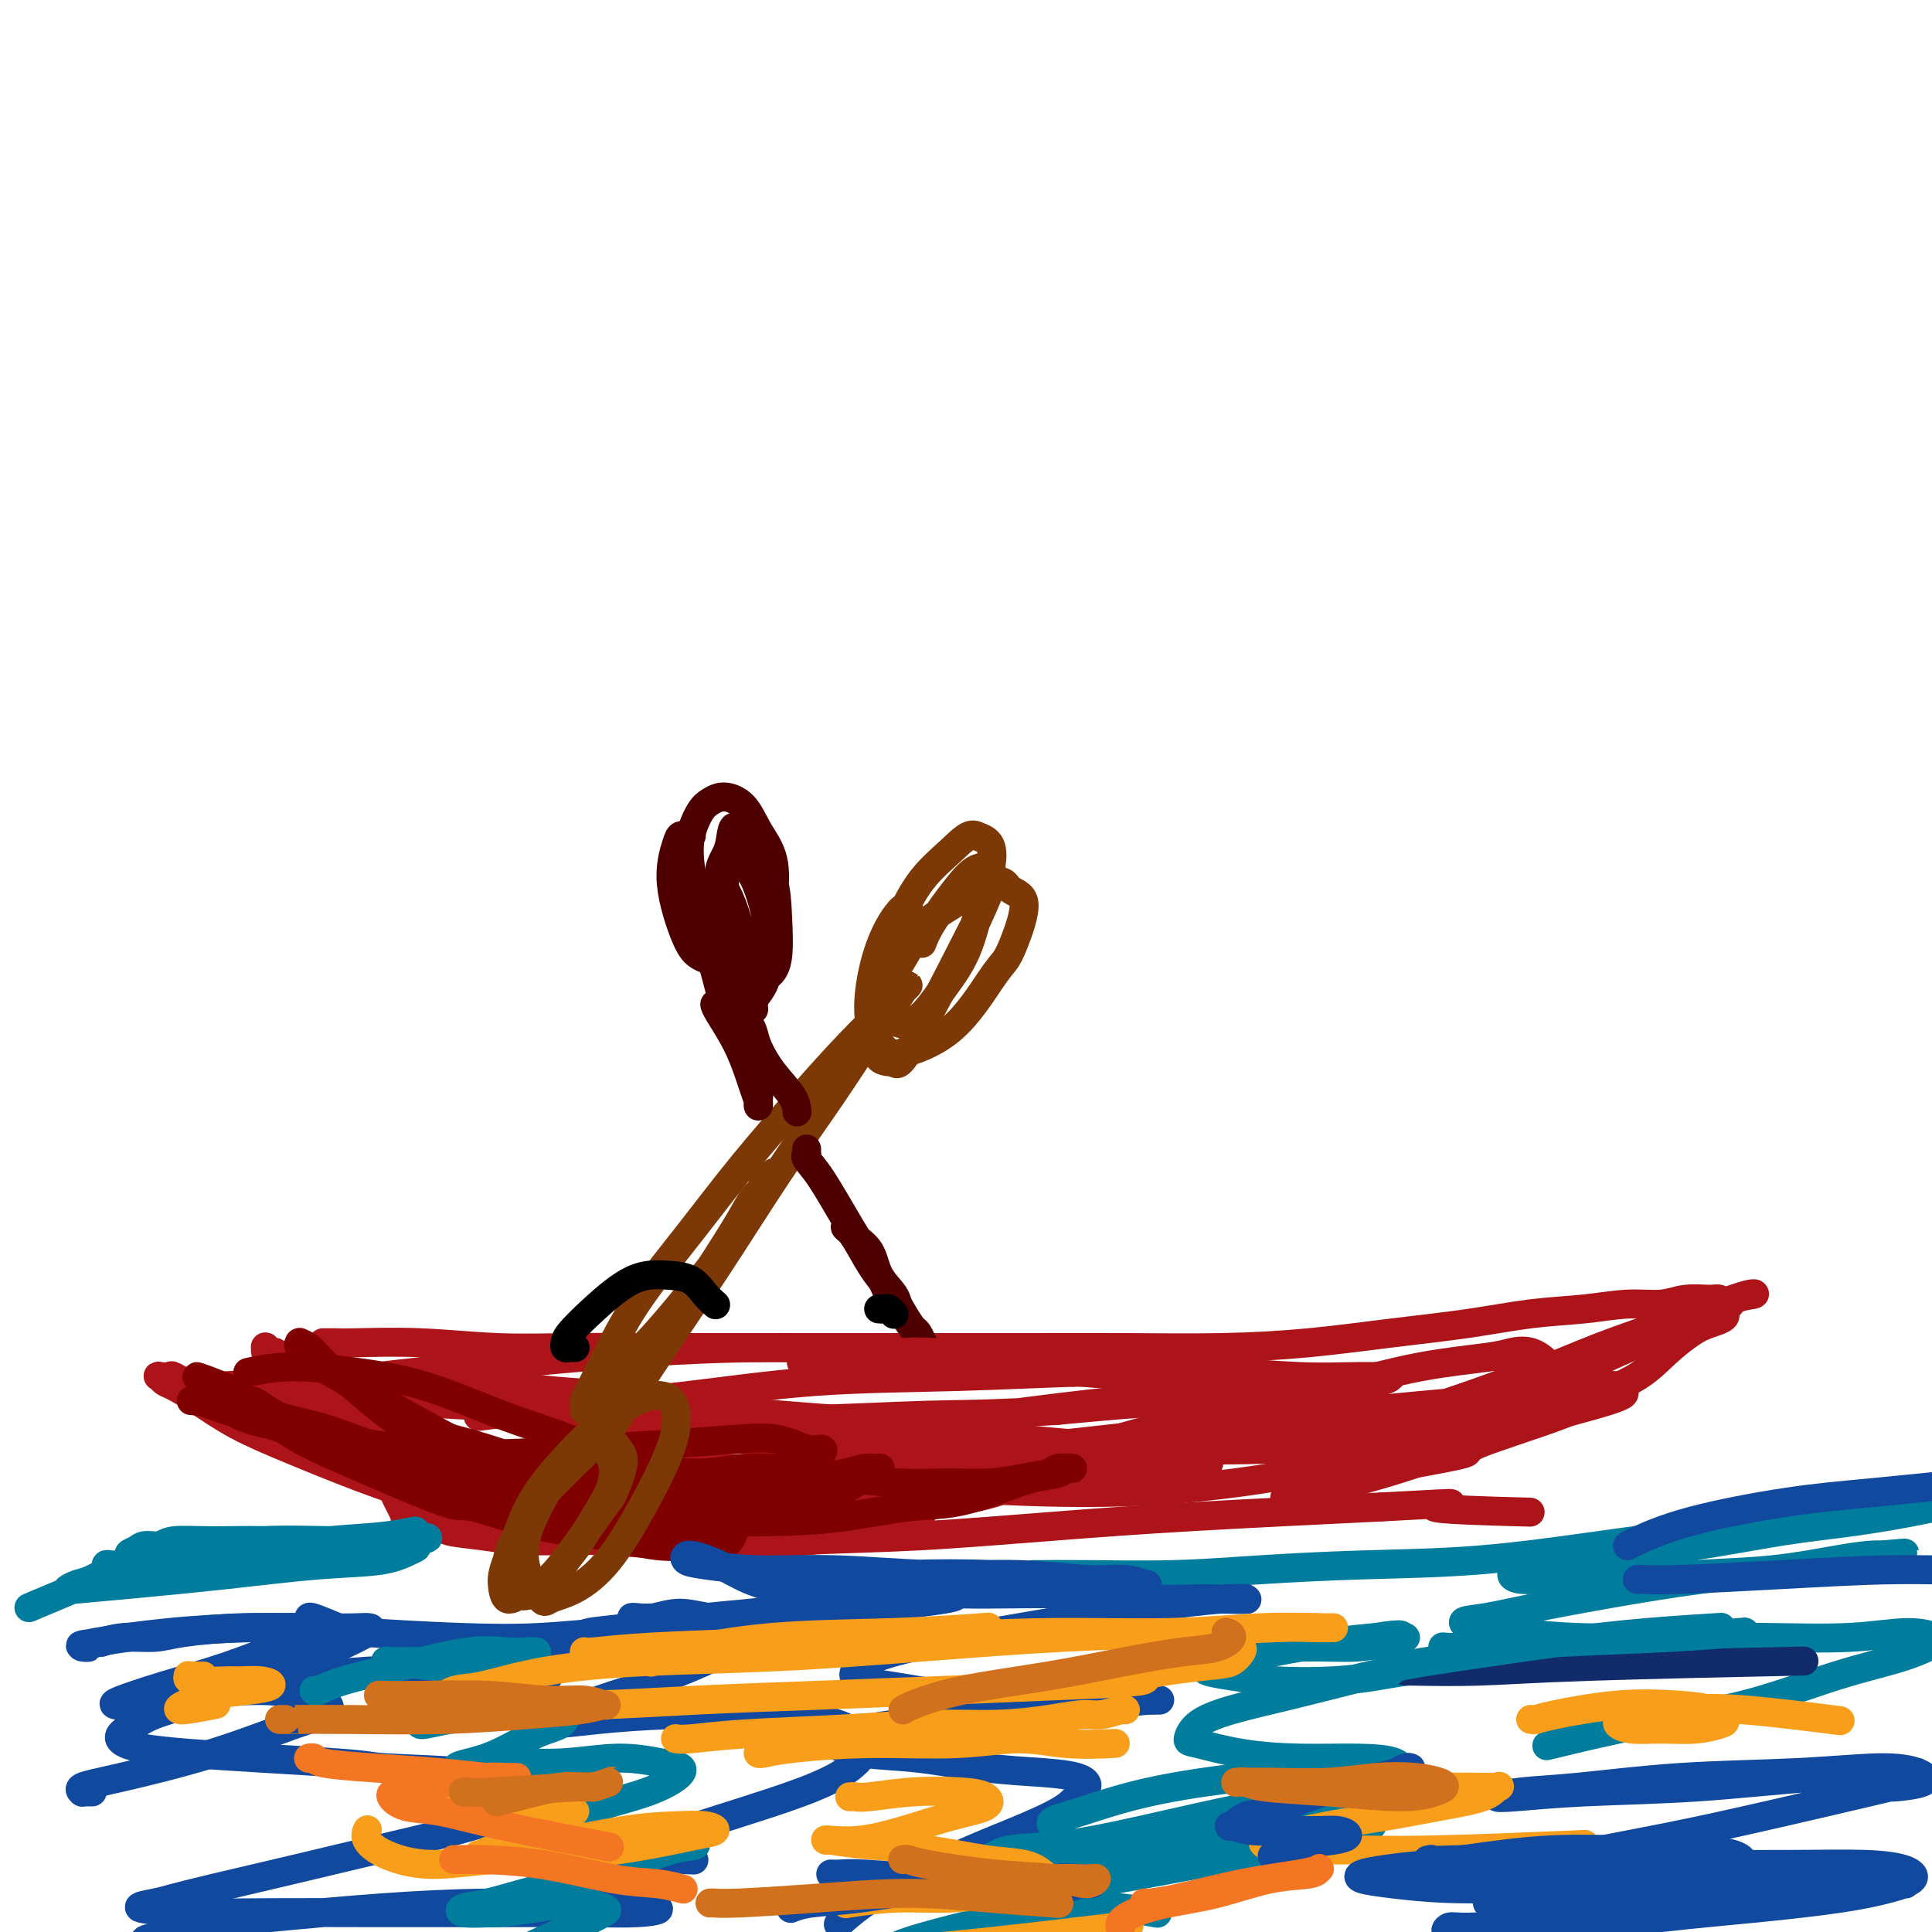 <svg viewBox='0 0 400 400' version='1.1' xmlns='http://www.w3.org/2000/svg' xmlns:xlink='http://www.w3.org/1999/xlink'><g fill='none' stroke='#AD1419' stroke-width='6' stroke-linecap='round' stroke-linejoin='round'><path d='M62,278c0.002,-0.007 0.005,-0.014 0,0c-0.005,0.014 -0.017,0.049 0,0c0.017,-0.049 0.062,-0.180 0,0c-0.062,0.180 -0.231,0.673 0,1c0.231,0.327 0.864,0.490 2,2c1.136,1.510 2.776,4.368 5,8c2.224,3.632 5.030,8.039 7,11c1.970,2.961 3.102,4.477 4,6c0.898,1.523 1.560,3.053 2,4c0.440,0.947 0.658,1.311 1,2c0.342,0.689 0.810,1.701 1,2c0.190,0.299 0.103,-0.117 0,0c-0.103,0.117 -0.224,0.767 0,1c0.224,0.233 0.791,0.048 1,0c0.209,-0.048 0.060,0.040 0,0c-0.060,-0.040 -0.030,-0.208 0,0c0.030,0.208 0.059,0.791 0,1c-0.059,0.209 -0.207,0.045 0,0c0.207,-0.045 0.768,0.031 2,0c1.232,-0.031 3.136,-0.167 4,0c0.864,0.167 0.688,0.638 2,1c1.312,0.362 4.113,0.616 7,1c2.887,0.384 5.860,0.899 10,1c4.140,0.101 9.448,-0.214 15,0c5.552,0.214 11.348,0.955 18,1c6.652,0.045 14.161,-0.607 22,-1c7.839,-0.393 16.008,-0.528 25,-1c8.992,-0.472 18.805,-1.281 28,-2c9.195,-0.719 17.770,-1.348 29,-2c11.230,-0.652 25.115,-1.326 39,-2'/><path d='M286,312c23.607,-1.298 11.125,-0.542 11,0c-0.125,0.542 12.107,0.869 17,1c4.893,0.131 2.446,0.065 0,0'/><path d='M67,278c0.041,-0.001 0.082,-0.001 0,0c-0.082,0.001 -0.286,0.004 0,0c0.286,-0.004 1.061,-0.015 2,0c0.939,0.015 2.042,0.057 5,0c2.958,-0.057 7.773,-0.211 13,0c5.227,0.211 10.867,0.789 16,1c5.133,0.211 9.758,0.057 15,0c5.242,-0.057 11.099,-0.015 17,0c5.901,0.015 11.846,0.004 18,0c6.154,-0.004 12.518,-0.000 19,0c6.482,0.000 13.082,-0.002 20,0c6.918,0.002 14.152,0.009 21,0c6.848,-0.009 13.309,-0.032 20,0c6.691,0.032 13.611,0.121 20,0c6.389,-0.121 12.246,-0.452 18,-1c5.754,-0.548 11.404,-1.314 17,-2c5.596,-0.686 11.136,-1.293 16,-2c4.864,-0.707 9.051,-1.514 13,-2c3.949,-0.486 7.660,-0.652 11,-1c3.340,-0.348 6.308,-0.879 9,-1c2.692,-0.121 5.107,0.168 7,0c1.893,-0.168 3.264,-0.793 5,-1c1.736,-0.207 3.835,0.002 5,0c1.165,-0.002 1.395,-0.217 2,0c0.605,0.217 1.586,0.866 2,1c0.414,0.134 0.261,-0.247 0,0c-0.261,0.247 -0.631,1.124 -1,2'/><path d='M357,272c0.737,0.843 -1.419,1.450 -3,2c-1.581,0.550 -2.587,1.043 -4,2c-1.413,0.957 -3.234,2.379 -5,4c-1.766,1.621 -3.479,3.441 -6,5c-2.521,1.559 -5.851,2.856 -8,4c-2.149,1.144 -3.117,2.135 -8,4c-4.883,1.865 -13.680,4.603 -17,6c-3.320,1.397 -1.163,1.453 -3,2c-1.837,0.547 -7.668,1.585 -10,2c-2.332,0.415 -1.166,0.208 0,0'/><path d='M58,283c0.002,0.000 0.005,0.000 0,0c-0.005,-0.000 -0.016,-0.000 0,0c0.016,0.000 0.059,0.000 0,0c-0.059,-0.000 -0.222,-0.001 0,0c0.222,0.001 0.827,0.005 1,0c0.173,-0.005 -0.087,-0.020 0,0c0.087,0.020 0.522,0.074 2,1c1.478,0.926 3.999,2.723 8,5c4.001,2.277 9.483,5.035 14,7c4.517,1.965 8.068,3.139 12,4c3.932,0.861 8.245,1.410 13,2c4.755,0.590 9.953,1.219 15,2c5.047,0.781 9.942,1.712 15,2c5.058,0.288 10.279,-0.066 15,0c4.721,0.066 8.943,0.554 13,1c4.057,0.446 7.949,0.852 11,1c3.051,0.148 5.259,0.039 7,0c1.741,-0.039 3.014,-0.007 4,0c0.986,0.007 1.685,-0.009 2,0c0.315,0.009 0.245,0.044 0,0c-0.245,-0.044 -0.664,-0.166 -2,0c-1.336,0.166 -3.587,0.619 -6,1c-2.413,0.381 -4.987,0.691 -8,1c-3.013,0.309 -6.465,0.616 -10,1c-3.535,0.384 -7.152,0.844 -11,1c-3.848,0.156 -7.926,0.009 -12,0c-4.074,-0.009 -8.144,0.121 -12,0c-3.856,-0.121 -7.500,-0.494 -11,-1c-3.500,-0.506 -6.857,-1.145 -10,-2c-3.143,-0.855 -6.071,-1.928 -9,-3'/><path d='M99,306c-6.152,-1.172 -6.532,-1.103 -8,-2c-1.468,-0.897 -4.025,-2.762 -6,-4c-1.975,-1.238 -3.367,-1.850 -5,-3c-1.633,-1.150 -3.506,-2.837 -5,-4c-1.494,-1.163 -2.610,-1.800 -4,-3c-1.390,-1.200 -3.055,-2.962 -4,-4c-0.945,-1.038 -1.171,-1.351 -2,-2c-0.829,-0.649 -2.261,-1.635 -3,-2c-0.739,-0.365 -0.783,-0.110 -1,0c-0.217,0.110 -0.606,0.076 -1,0c-0.394,-0.076 -0.792,-0.194 -1,0c-0.208,0.194 -0.225,0.702 0,1c0.225,0.298 0.691,0.388 1,1c0.309,0.612 0.460,1.746 1,3c0.540,1.254 1.468,2.629 3,4c1.532,1.371 3.667,2.738 6,4c2.333,1.262 4.864,2.420 8,4c3.136,1.580 6.876,3.583 11,5c4.124,1.417 8.631,2.247 14,3c5.369,0.753 11.601,1.428 17,2c5.399,0.572 9.967,1.040 19,1c9.033,-0.040 22.532,-0.588 29,-1c6.468,-0.412 5.905,-0.689 9,-1c3.095,-0.311 9.847,-0.658 15,-1c5.153,-0.342 8.706,-0.681 12,-1c3.294,-0.319 6.329,-0.618 9,-1c2.671,-0.382 4.978,-0.845 6,-1c1.022,-0.155 0.758,-0.000 1,0c0.242,0.000 0.988,-0.154 1,0c0.012,0.154 -0.711,0.615 -2,1c-1.289,0.385 -3.145,0.692 -5,1'/><path d='M214,306c-2.143,0.883 -5.000,2.090 -8,3c-3.000,0.910 -6.143,1.524 -10,2c-3.857,0.476 -8.428,0.816 -13,1c-4.572,0.184 -9.147,0.214 -14,0c-4.853,-0.214 -9.986,-0.670 -15,-1c-5.014,-0.330 -9.910,-0.533 -15,-1c-5.090,-0.467 -10.373,-1.198 -15,-2c-4.627,-0.802 -8.600,-1.677 -15,-3c-6.400,-1.323 -15.229,-3.095 -19,-4c-3.771,-0.905 -2.483,-0.943 -4,-2c-1.517,-1.057 -5.839,-3.133 -9,-5c-3.161,-1.867 -5.162,-3.523 -7,-5c-1.838,-1.477 -3.515,-2.773 -5,-4c-1.485,-1.227 -2.780,-2.385 -4,-3c-1.220,-0.615 -2.365,-0.687 -3,-1c-0.635,-0.313 -0.759,-0.866 -1,-1c-0.241,-0.134 -0.598,0.152 -1,0c-0.402,-0.152 -0.849,-0.741 -1,-1c-0.151,-0.259 -0.005,-0.186 0,0c0.005,0.186 -0.130,0.487 0,1c0.130,0.513 0.525,1.239 1,2c0.475,0.761 1.031,1.557 2,3c0.969,1.443 2.351,3.534 4,5c1.649,1.466 3.563,2.307 6,4c2.437,1.693 5.395,4.237 9,6c3.605,1.763 7.857,2.746 12,4c4.143,1.254 8.176,2.781 13,4c4.824,1.219 10.437,2.131 16,3c5.563,0.869 11.075,1.696 16,2c4.925,0.304 9.264,0.087 13,0c3.736,-0.087 6.868,-0.043 10,0'/><path d='M157,313c7.116,0.365 5.407,0.279 5,0c-0.407,-0.279 0.487,-0.751 1,-1c0.513,-0.249 0.646,-0.276 -1,0c-1.646,0.276 -5.069,0.856 -7,1c-1.931,0.144 -2.368,-0.147 -5,0c-2.632,0.147 -7.460,0.733 -12,1c-4.540,0.267 -8.794,0.214 -14,0c-5.206,-0.214 -11.366,-0.590 -17,-1c-5.634,-0.410 -10.743,-0.854 -16,-2c-5.257,-1.146 -10.662,-2.993 -16,-5c-5.338,-2.007 -10.610,-4.173 -15,-6c-4.390,-1.827 -7.897,-3.316 -11,-5c-3.103,-1.684 -5.800,-3.561 -8,-5c-2.200,-1.439 -3.903,-2.438 -5,-3c-1.097,-0.562 -1.589,-0.688 -2,-1c-0.411,-0.312 -0.741,-0.809 -1,-1c-0.259,-0.191 -0.447,-0.074 0,0c0.447,0.074 1.529,0.105 2,0c0.471,-0.105 0.329,-0.347 1,0c0.671,0.347 2.154,1.281 4,2c1.846,0.719 4.055,1.223 6,2c1.945,0.777 3.625,1.829 8,4c4.375,2.171 11.445,5.462 15,7c3.555,1.538 3.595,1.321 6,2c2.405,0.679 7.175,2.252 12,4c4.825,1.748 9.704,3.671 15,5c5.296,1.329 11.010,2.063 17,3c5.990,0.937 12.255,2.076 18,3c5.745,0.924 10.970,1.633 16,2c5.030,0.367 9.866,0.390 14,0c4.134,-0.390 7.567,-1.195 11,-2'/><path d='M178,317c5.457,-0.431 6.599,-0.508 8,-1c1.401,-0.492 3.062,-1.400 4,-2c0.938,-0.600 1.153,-0.891 1,-1c-0.153,-0.109 -0.674,-0.034 -1,0c-0.326,0.034 -0.456,0.027 -2,0c-1.544,-0.027 -4.502,-0.075 -8,0c-3.498,0.075 -7.537,0.271 -11,0c-3.463,-0.271 -6.352,-1.010 -14,-2c-7.648,-0.990 -20.056,-2.233 -26,-3c-5.944,-0.767 -5.422,-1.060 -9,-2c-3.578,-0.940 -11.254,-2.528 -18,-4c-6.746,-1.472 -12.563,-2.829 -18,-4c-5.437,-1.171 -10.495,-2.155 -15,-3c-4.505,-0.845 -8.456,-1.551 -12,-2c-3.544,-0.449 -6.679,-0.641 -8,-1c-1.321,-0.359 -0.826,-0.884 -1,-1c-0.174,-0.116 -1.017,0.178 -1,0c0.017,-0.178 0.895,-0.830 2,-1c1.105,-0.170 2.436,0.140 4,0c1.564,-0.140 3.360,-0.729 6,-1c2.640,-0.271 6.125,-0.224 10,0c3.875,0.224 8.139,0.626 13,1c4.861,0.374 10.319,0.720 16,1c5.681,0.280 11.585,0.495 18,1c6.415,0.505 13.339,1.302 20,2c6.661,0.698 13.057,1.297 19,2c5.943,0.703 11.432,1.509 16,2c4.568,0.491 8.214,0.668 11,1c2.786,0.332 4.712,0.820 6,1c1.288,0.180 1.940,0.051 2,0c0.060,-0.051 -0.470,-0.026 -1,0'/><path d='M189,300c17.773,1.574 2.205,0.010 -6,-1c-8.205,-1.010 -9.048,-1.464 -13,-2c-3.952,-0.536 -11.012,-1.154 -18,-2c-6.988,-0.846 -13.903,-1.922 -21,-3c-7.097,-1.078 -14.377,-2.159 -22,-3c-7.623,-0.841 -15.588,-1.440 -22,-2c-6.412,-0.560 -11.272,-1.079 -19,-1c-7.728,0.079 -18.325,0.758 -23,1c-4.675,0.242 -3.428,0.048 -3,0c0.428,-0.048 0.038,0.052 0,0c-0.038,-0.052 0.278,-0.254 1,0c0.722,0.254 1.850,0.966 4,1c2.150,0.034 5.321,-0.610 9,-1c3.679,-0.390 7.866,-0.525 13,-1c5.134,-0.475 11.214,-1.289 18,-2c6.786,-0.711 14.277,-1.319 22,-2c7.723,-0.681 15.680,-1.435 24,-2c8.320,-0.565 17.005,-0.943 26,-1c8.995,-0.057 18.300,0.205 27,1c8.700,0.795 16.796,2.122 25,3c8.204,0.878 16.516,1.307 24,2c7.484,0.693 14.141,1.650 20,2c5.859,0.350 10.919,0.092 15,0c4.081,-0.092 7.183,-0.018 9,0c1.817,0.018 2.348,-0.021 3,0c0.652,0.021 1.426,0.102 1,0c-0.426,-0.102 -2.052,-0.388 -5,0c-2.948,0.388 -7.217,1.451 -13,2c-5.783,0.549 -13.081,0.586 -21,1c-7.919,0.414 -16.460,1.207 -25,2'/><path d='M219,292c-14.527,0.938 -19.345,0.784 -27,1c-7.655,0.216 -18.146,0.804 -28,1c-9.854,0.196 -19.072,0.002 -27,0c-7.928,-0.002 -14.566,0.188 -20,0c-5.434,-0.188 -9.664,-0.753 -12,-1c-2.336,-0.247 -2.778,-0.176 -4,0c-1.222,0.176 -3.224,0.457 -1,0c2.224,-0.457 8.674,-1.652 12,-2c3.326,-0.348 3.527,0.152 8,0c4.473,-0.152 13.216,-0.956 22,-2c8.784,-1.044 17.607,-2.329 27,-3c9.393,-0.671 19.354,-0.730 29,-1c9.646,-0.270 18.977,-0.752 28,-1c9.023,-0.248 17.739,-0.264 25,0c7.261,0.264 13.066,0.807 18,1c4.934,0.193 8.998,0.036 12,0c3.002,-0.036 4.944,0.049 6,0c1.056,-0.049 1.227,-0.232 1,0c-0.227,0.232 -0.851,0.880 -3,1c-2.149,0.120 -5.821,-0.289 -11,0c-5.179,0.289 -11.865,1.274 -19,2c-7.135,0.726 -14.720,1.192 -23,2c-8.280,0.808 -17.255,1.956 -25,3c-7.745,1.044 -14.259,1.983 -20,3c-5.741,1.017 -10.708,2.112 -14,3c-3.292,0.888 -4.910,1.567 -6,2c-1.090,0.433 -1.654,0.619 -1,1c0.654,0.381 2.526,0.958 6,1c3.474,0.042 8.551,-0.450 15,-1c6.449,-0.550 14.271,-1.157 23,-2c8.729,-0.843 18.364,-1.921 28,-3'/><path d='M238,297c15.919,-1.140 20.217,-1.991 28,-3c7.783,-1.009 19.051,-2.176 28,-3c8.949,-0.824 15.581,-1.304 21,-2c5.419,-0.696 9.627,-1.609 13,-2c3.373,-0.391 5.911,-0.260 7,0c1.089,0.260 0.727,0.649 1,1c0.273,0.351 1.180,0.664 -3,2c-4.180,1.336 -13.447,3.696 -18,5c-4.553,1.304 -4.393,1.552 -8,3c-3.607,1.448 -10.982,4.096 -17,6c-6.018,1.904 -10.677,3.063 -14,4c-3.323,0.937 -5.308,1.651 -7,2c-1.692,0.349 -3.092,0.334 -3,0c0.092,-0.334 1.675,-0.985 4,-2c2.325,-1.015 5.393,-2.392 10,-4c4.607,-1.608 10.752,-3.446 17,-6c6.248,-2.554 12.600,-5.822 19,-9c6.400,-3.178 12.850,-6.264 19,-9c6.150,-2.736 12.001,-5.121 16,-7c3.999,-1.879 6.145,-3.252 8,-4c1.855,-0.748 3.420,-0.870 4,-1c0.580,-0.130 0.175,-0.269 -1,0c-1.175,0.269 -3.121,0.945 -6,2c-2.879,1.055 -6.690,2.488 -11,4c-4.310,1.512 -9.119,3.101 -14,5c-4.881,1.899 -9.835,4.106 -15,6c-5.165,1.894 -10.541,3.474 -15,5c-4.459,1.526 -7.999,2.997 -11,4c-3.001,1.003 -5.462,1.539 -7,2c-1.538,0.461 -2.154,0.846 -2,1c0.154,0.154 1.077,0.077 2,0'/><path d='M283,297c-11.761,4.387 -1.163,0.853 4,-1c5.163,-1.853 4.892,-2.025 7,-3c2.108,-0.975 6.595,-2.752 10,-4c3.405,-1.248 5.726,-1.967 8,-3c2.274,-1.033 4.500,-2.379 6,-3c1.500,-0.621 2.275,-0.516 2,-1c-0.275,-0.484 -1.601,-1.558 -3,-2c-1.399,-0.442 -2.872,-0.254 -4,0c-1.128,0.254 -1.911,0.574 -5,1c-3.089,0.426 -8.485,0.957 -14,2c-5.515,1.043 -11.148,2.597 -17,4c-5.852,1.403 -11.923,2.657 -18,4c-6.077,1.343 -12.159,2.777 -17,4c-4.841,1.223 -8.439,2.235 -11,3c-2.561,0.765 -4.085,1.282 -5,2c-0.915,0.718 -1.223,1.637 -1,2c0.223,0.363 0.975,0.168 3,0c2.025,-0.168 5.322,-0.311 10,-1c4.678,-0.689 10.736,-1.925 17,-3c6.264,-1.075 12.733,-1.989 19,-3c6.267,-1.011 12.333,-2.117 18,-3c5.667,-0.883 10.936,-1.541 15,-2c4.064,-0.459 6.923,-0.720 9,-1c2.077,-0.280 3.370,-0.580 4,-1c0.630,-0.420 0.595,-0.959 0,-1c-0.595,-0.041 -1.749,0.415 -4,1c-2.251,0.585 -5.598,1.298 -10,2c-4.402,0.702 -9.860,1.394 -16,2c-6.140,0.606 -12.961,1.125 -20,2c-7.039,0.875 -14.297,2.107 -22,3c-7.703,0.893 -15.852,1.446 -24,2'/><path d='M224,299c-19.333,2.189 -19.664,2.161 -25,2c-5.336,-0.161 -15.675,-0.457 -24,-1c-8.325,-0.543 -14.635,-1.334 -21,-2c-6.365,-0.666 -12.784,-1.205 -18,-2c-5.216,-0.795 -9.229,-1.844 -13,-3c-3.771,-1.156 -7.299,-2.418 -10,-3c-2.701,-0.582 -4.574,-0.482 -6,-1c-1.426,-0.518 -2.404,-1.652 -3,-2c-0.596,-0.348 -0.811,0.092 -1,0c-0.189,-0.092 -0.351,-0.716 0,-1c0.351,-0.284 1.215,-0.228 2,0c0.785,0.228 1.492,0.628 3,1c1.508,0.372 3.818,0.718 7,1c3.182,0.282 7.234,0.502 12,1c4.766,0.498 10.244,1.276 16,2c5.756,0.724 11.791,1.396 19,2c7.209,0.604 15.593,1.140 24,2c8.407,0.860 16.836,2.045 26,3c9.164,0.955 19.061,1.682 28,2c8.939,0.318 16.919,0.227 24,0c7.081,-0.227 13.263,-0.591 18,-1c4.737,-0.409 8.029,-0.865 11,-1c2.971,-0.135 5.622,0.049 7,0c1.378,-0.049 1.483,-0.332 1,0c-0.483,0.332 -1.553,1.281 -4,2c-2.447,0.719 -6.270,1.210 -11,2c-4.730,0.790 -10.367,1.880 -17,3c-6.633,1.120 -14.262,2.269 -22,3c-7.738,0.731 -15.583,1.043 -24,1c-8.417,-0.043 -17.405,-0.441 -26,-1c-8.595,-0.559 -16.798,-1.280 -25,-2'/><path d='M172,306c-15.804,-0.701 -17.814,-1.455 -23,-2c-5.186,-0.545 -13.547,-0.882 -20,-1c-6.453,-0.118 -10.998,-0.018 -15,0c-4.002,0.018 -7.463,-0.048 -10,0c-2.537,0.048 -4.152,0.209 -5,0c-0.848,-0.209 -0.930,-0.789 -1,-1c-0.070,-0.211 -0.130,-0.052 0,0c0.130,0.052 0.449,-0.001 1,0c0.551,0.001 1.333,0.057 3,0c1.667,-0.057 4.217,-0.226 7,0c2.783,0.226 5.798,0.846 10,1c4.202,0.154 9.590,-0.159 15,0c5.410,0.159 10.844,0.789 17,1c6.156,0.211 13.036,0.004 20,0c6.964,-0.004 14.011,0.195 21,0c6.989,-0.195 13.918,-0.784 20,-1c6.082,-0.216 11.316,-0.059 16,0c4.684,0.059 8.818,0.019 12,0c3.182,-0.019 5.411,-0.016 7,0c1.589,0.016 2.536,0.046 3,0c0.464,-0.046 0.445,-0.166 0,0c-0.445,0.166 -1.316,0.620 -4,1c-2.684,0.380 -7.181,0.687 -12,1c-4.819,0.313 -9.959,0.632 -16,1c-6.041,0.368 -12.983,0.786 -20,1c-7.017,0.214 -14.108,0.223 -21,0c-6.892,-0.223 -13.584,-0.679 -21,-1c-7.416,-0.321 -15.555,-0.509 -23,-1c-7.445,-0.491 -14.197,-1.286 -21,-2c-6.803,-0.714 -13.658,-1.347 -19,-2c-5.342,-0.653 -9.171,-1.327 -13,-2'/><path d='M80,299c-17.213,-1.690 -11.746,-1.915 -10,-2c1.746,-0.085 -0.228,-0.032 -1,0c-0.772,0.032 -0.340,0.041 0,0c0.340,-0.041 0.588,-0.132 2,0c1.412,0.132 3.987,0.488 6,1c2.013,0.512 3.462,1.181 10,2c6.538,0.819 18.165,1.786 23,2c4.835,0.214 2.879,-0.327 9,0c6.121,0.327 20.320,1.522 26,2c5.680,0.478 2.840,0.239 0,0'/></g>
<g fill='none' stroke='#800000' stroke-width='6' stroke-linecap='round' stroke-linejoin='round'><path d='M52,290c0.001,-0.000 0.002,-0.000 0,0c-0.002,0.000 -0.007,0.001 0,0c0.007,-0.001 0.027,-0.004 0,0c-0.027,0.004 -0.100,0.016 0,0c0.100,-0.016 0.372,-0.060 2,1c1.628,1.060 4.613,3.223 10,5c5.387,1.777 13.176,3.166 20,4c6.824,0.834 12.683,1.111 19,1c6.317,-0.111 13.092,-0.611 19,-1c5.908,-0.389 10.949,-0.669 16,-1c5.051,-0.331 10.112,-0.714 14,-1c3.888,-0.286 6.603,-0.477 9,0c2.397,0.477 4.475,1.620 6,2c1.525,0.380 2.495,-0.005 3,0c0.505,0.005 0.544,0.398 0,1c-0.544,0.602 -1.673,1.411 -3,2c-1.327,0.589 -2.853,0.958 -5,1c-2.147,0.042 -4.915,-0.244 -8,0c-3.085,0.244 -6.488,1.016 -10,1c-3.512,-0.016 -7.132,-0.821 -11,-1c-3.868,-0.179 -7.982,0.267 -12,0c-4.018,-0.267 -7.940,-1.247 -12,-2c-4.060,-0.753 -8.260,-1.278 -12,-2c-3.740,-0.722 -7.022,-1.639 -10,-3c-2.978,-1.361 -5.651,-3.166 -8,-5c-2.349,-1.834 -4.372,-3.698 -6,-5c-1.628,-1.302 -2.861,-2.043 -4,-3c-1.139,-0.957 -2.182,-2.131 -3,-3c-0.818,-0.869 -1.409,-1.435 -2,-2'/><path d='M64,279c-2.776,-1.936 -2.215,-0.277 -2,0c0.215,0.277 0.084,-0.828 0,-1c-0.084,-0.172 -0.121,0.588 0,1c0.121,0.412 0.400,0.477 1,1c0.600,0.523 1.520,1.503 2,2c0.480,0.497 0.519,0.512 5,3c4.481,2.488 13.404,7.450 18,10c4.596,2.550 4.864,2.690 6,3c1.136,0.310 3.139,0.790 7,2c3.861,1.210 9.580,3.148 15,5c5.420,1.852 10.540,3.617 15,5c4.460,1.383 8.258,2.386 12,3c3.742,0.614 7.426,0.841 10,1c2.574,0.159 4.037,0.250 5,0c0.963,-0.250 1.425,-0.841 2,-1c0.575,-0.159 1.264,0.114 1,0c-0.264,-0.114 -1.480,-0.615 -3,-1c-1.520,-0.385 -3.344,-0.655 -6,-1c-2.656,-0.345 -6.143,-0.765 -10,-1c-3.857,-0.235 -8.085,-0.286 -13,-1c-4.915,-0.714 -10.518,-2.090 -16,-3c-5.482,-0.910 -10.844,-1.353 -16,-2c-5.156,-0.647 -10.108,-1.497 -15,-3c-4.892,-1.503 -9.725,-3.660 -14,-5c-4.275,-1.340 -7.993,-1.861 -11,-3c-3.007,-1.139 -5.303,-2.894 -7,-4c-1.697,-1.106 -2.794,-1.564 -4,-2c-1.206,-0.436 -2.519,-0.849 -3,-1c-0.481,-0.151 -0.129,-0.041 0,0c0.129,0.041 0.037,0.012 0,0c-0.037,-0.012 -0.018,-0.006 0,0'/><path d='M43,286c-5.490,-2.201 0.284,-0.202 3,1c2.716,1.202 2.374,1.608 3,2c0.626,0.392 2.221,0.769 4,2c1.779,1.231 3.741,3.317 6,5c2.259,1.683 4.816,2.962 7,4c2.184,1.038 3.997,1.835 9,4c5.003,2.165 13.196,5.698 17,7c3.804,1.302 3.219,0.373 6,1c2.781,0.627 8.926,2.810 14,4c5.074,1.190 9.075,1.389 13,2c3.925,0.611 7.774,1.635 11,2c3.226,0.365 5.830,0.071 8,0c2.170,-0.071 3.906,0.082 5,0c1.094,-0.082 1.547,-0.400 2,-1c0.453,-0.600 0.905,-1.481 1,-2c0.095,-0.519 -0.167,-0.677 -1,-1c-0.833,-0.323 -2.237,-0.810 -4,-1c-1.763,-0.190 -3.886,-0.083 -6,0c-2.114,0.083 -4.219,0.141 -7,0c-2.781,-0.141 -6.240,-0.480 -10,-1c-3.760,-0.520 -7.823,-1.221 -12,-2c-4.177,-0.779 -8.469,-1.636 -13,-3c-4.531,-1.364 -9.302,-3.235 -14,-5c-4.698,-1.765 -9.324,-3.425 -13,-5c-3.676,-1.575 -6.401,-3.064 -9,-4c-2.599,-0.936 -5.073,-1.320 -7,-2c-1.927,-0.680 -3.306,-1.657 -4,-2c-0.694,-0.343 -0.701,-0.051 -1,0c-0.299,0.051 -0.888,-0.140 -1,0c-0.112,0.140 0.254,0.611 1,1c0.746,0.389 1.873,0.694 3,1'/><path d='M54,293c1.315,0.680 3.602,1.379 6,2c2.398,0.621 4.908,1.164 8,2c3.092,0.836 6.767,1.965 11,3c4.233,1.035 9.025,1.978 14,3c4.975,1.022 10.132,2.125 16,3c5.868,0.875 12.448,1.524 18,2c5.552,0.476 10.075,0.779 18,1c7.925,0.221 19.250,0.361 25,0c5.750,-0.361 5.924,-1.222 7,-2c1.076,-0.778 3.054,-1.474 4,-2c0.946,-0.526 0.861,-0.883 1,-1c0.139,-0.117 0.504,0.006 0,0c-0.504,-0.006 -1.876,-0.141 -3,0c-1.124,0.141 -1.999,0.559 -4,1c-2.001,0.441 -5.128,0.903 -8,1c-2.872,0.097 -5.488,-0.173 -9,0c-3.512,0.173 -7.918,0.790 -12,1c-4.082,0.210 -7.839,0.015 -12,0c-4.161,-0.015 -8.726,0.152 -13,0c-4.274,-0.152 -8.256,-0.621 -12,-1c-3.744,-0.379 -7.248,-0.666 -11,-1c-3.752,-0.334 -7.752,-0.716 -11,-1c-3.248,-0.284 -5.746,-0.472 -8,-1c-2.254,-0.528 -4.265,-1.396 -6,-2c-1.735,-0.604 -3.192,-0.943 -4,-1c-0.808,-0.057 -0.965,0.170 -1,0c-0.035,-0.170 0.052,-0.736 0,-1c-0.052,-0.264 -0.245,-0.225 0,0c0.245,0.225 0.927,0.636 2,1c1.073,0.364 2.536,0.682 4,1'/><path d='M74,301c1.960,0.338 4.361,0.683 7,1c2.639,0.317 5.516,0.606 9,1c3.484,0.394 7.575,0.894 12,1c4.425,0.106 9.183,-0.183 14,0c4.817,0.183 9.692,0.837 14,1c4.308,0.163 8.049,-0.167 15,0c6.951,0.167 17.113,0.830 22,1c4.887,0.170 4.501,-0.154 7,0c2.499,0.154 7.885,0.785 12,1c4.115,0.215 6.961,0.015 10,0c3.039,-0.015 6.271,0.154 9,0c2.729,-0.154 4.956,-0.630 7,-1c2.044,-0.370 3.907,-0.635 5,-1c1.093,-0.365 1.418,-0.830 2,-1c0.582,-0.170 1.421,-0.046 2,0c0.579,0.046 0.898,0.016 1,0c0.102,-0.016 -0.012,-0.016 0,0c0.012,0.016 0.150,0.047 0,0c-0.150,-0.047 -0.589,-0.174 -1,0c-0.411,0.174 -0.795,0.647 -2,1c-1.205,0.353 -3.230,0.584 -5,1c-1.770,0.416 -3.284,1.015 -6,2c-2.716,0.985 -6.632,2.356 -10,3c-3.368,0.644 -6.186,0.563 -10,1c-3.814,0.437 -8.625,1.393 -13,2c-4.375,0.607 -8.316,0.866 -13,1c-4.684,0.134 -10.111,0.144 -16,0c-5.889,-0.144 -12.238,-0.441 -19,-1c-6.762,-0.559 -13.936,-1.381 -21,-3c-7.064,-1.619 -14.018,-4.034 -20,-6c-5.982,-1.966 -10.991,-3.483 -16,-5'/><path d='M70,300c-7.600,-2.454 -8.599,-3.088 -11,-4c-2.401,-0.912 -6.202,-2.101 -9,-3c-2.798,-0.899 -4.592,-1.508 -6,-2c-1.408,-0.492 -2.428,-0.868 -3,-1c-0.572,-0.132 -0.696,-0.020 -1,0c-0.304,0.020 -0.790,-0.051 0,0c0.790,0.051 2.855,0.225 5,1c2.145,0.775 4.370,2.151 7,3c2.630,0.849 5.666,1.173 9,2c3.334,0.827 6.966,2.159 11,3c4.034,0.841 8.470,1.193 13,2c4.530,0.807 9.153,2.071 14,3c4.847,0.929 9.918,1.524 14,2c4.082,0.476 7.176,0.834 10,1c2.824,0.166 5.379,0.140 7,0c1.621,-0.140 2.306,-0.393 2,-1c-0.306,-0.607 -1.605,-1.566 -4,-3c-2.395,-1.434 -5.887,-3.342 -10,-5c-4.113,-1.658 -8.847,-3.068 -14,-5c-5.153,-1.932 -10.723,-4.388 -16,-6c-5.277,-1.612 -10.260,-2.381 -15,-3c-4.740,-0.619 -9.238,-1.090 -13,-1c-3.762,0.090 -6.789,0.740 -8,1c-1.211,0.260 -0.605,0.130 0,0'/></g>
<g fill='none' stroke='#7C3805' stroke-width='6' stroke-linecap='round' stroke-linejoin='round'><path d='M119,301c0.007,-0.009 0.013,-0.018 0,0c-0.013,0.018 -0.046,0.064 0,0c0.046,-0.064 0.170,-0.239 0,0c-0.170,0.239 -0.634,0.893 -1,1c-0.366,0.107 -0.634,-0.331 -1,0c-0.366,0.331 -0.828,1.431 -2,3c-1.172,1.569 -3.052,3.605 -5,7c-1.948,3.395 -3.964,8.148 -5,11c-1.036,2.852 -1.093,3.803 -1,5c0.093,1.197 0.337,2.638 1,3c0.663,0.362 1.745,-0.357 3,-1c1.255,-0.643 2.685,-1.211 4,-2c1.315,-0.789 2.517,-1.797 5,-5c2.483,-3.203 6.248,-8.599 8,-11c1.752,-2.401 1.492,-1.806 2,-3c0.508,-1.194 1.782,-4.176 2,-6c0.218,-1.824 -0.622,-2.488 -1,-3c-0.378,-0.512 -0.294,-0.870 -1,-1c-0.706,-0.130 -2.202,-0.030 -3,0c-0.798,0.030 -0.897,-0.008 -3,2c-2.103,2.008 -6.211,6.063 -8,8c-1.789,1.937 -1.259,1.755 -2,3c-0.741,1.245 -2.755,3.915 -4,6c-1.245,2.085 -1.723,3.585 -2,5c-0.277,1.415 -0.353,2.747 0,4c0.353,1.253 1.136,2.429 2,3c0.864,0.571 1.810,0.538 3,0c1.190,-0.538 2.626,-1.582 4,-3c1.374,-1.418 2.687,-3.209 4,-5'/><path d='M118,322c1.920,-2.242 2.720,-3.849 4,-6c1.280,-2.151 3.039,-4.848 4,-7c0.961,-2.152 1.125,-3.758 1,-5c-0.125,-1.242 -0.539,-2.120 -1,-3c-0.461,-0.880 -0.967,-1.764 -2,-2c-1.033,-0.236 -2.591,0.174 -4,1c-1.409,0.826 -2.669,2.068 -4,4c-1.331,1.932 -2.735,4.553 -4,7c-1.265,2.447 -2.392,4.718 -3,7c-0.608,2.282 -0.696,4.573 0,7c0.696,2.427 2.176,4.989 3,6c0.824,1.011 0.990,0.471 2,0c1.010,-0.471 2.863,-0.872 5,-2c2.137,-1.128 4.558,-2.981 7,-6c2.442,-3.019 4.906,-7.202 7,-11c2.094,-3.798 3.820,-7.210 5,-10c1.180,-2.790 1.816,-4.958 2,-7c0.184,-2.042 -0.083,-3.956 -1,-5c-0.917,-1.044 -2.482,-1.217 -4,-1c-1.518,0.217 -2.989,0.823 -5,2c-2.011,1.177 -4.564,2.926 -7,5c-2.436,2.074 -4.756,4.473 -7,7c-2.244,2.527 -4.412,5.180 -6,8c-1.588,2.820 -2.597,5.806 -3,7c-0.403,1.194 -0.202,0.597 0,0'/><path d='M125,297c-0.008,0.002 -0.015,0.004 0,0c0.015,-0.004 0.053,-0.014 0,0c-0.053,0.014 -0.196,0.052 0,0c0.196,-0.052 0.731,-0.192 2,-2c1.269,-1.808 3.272,-5.283 7,-11c3.728,-5.717 9.180,-13.678 14,-21c4.820,-7.322 9.007,-14.007 13,-20c3.993,-5.993 7.792,-11.295 11,-16c3.208,-4.705 5.824,-8.814 8,-12c2.176,-3.186 3.912,-5.451 5,-7c1.088,-1.549 1.526,-2.383 2,-3c0.474,-0.617 0.982,-1.018 1,-1c0.018,0.018 -0.455,0.456 -1,1c-0.545,0.544 -1.162,1.196 -3,3c-1.838,1.804 -4.896,4.762 -8,8c-3.104,3.238 -6.255,6.758 -10,11c-3.745,4.242 -8.085,9.208 -12,14c-3.915,4.792 -7.407,9.410 -11,14c-3.593,4.590 -7.288,9.152 -10,13c-2.712,3.848 -4.440,6.983 -6,10c-1.560,3.017 -2.951,5.916 -4,8c-1.049,2.084 -1.754,3.352 -2,4c-0.246,0.648 -0.031,0.675 0,1c0.031,0.325 -0.122,0.946 0,1c0.122,0.054 0.517,-0.460 1,-1c0.483,-0.540 1.053,-1.107 2,-2c0.947,-0.893 2.271,-2.112 4,-4c1.729,-1.888 3.865,-4.444 6,-7'/><path d='M134,278c4.391,-4.669 8.869,-10.340 11,-13c2.131,-2.660 1.914,-2.308 3,-4c1.086,-1.692 3.475,-5.427 5,-8c1.525,-2.573 2.185,-3.982 3,-5c0.815,-1.018 1.786,-1.644 2,-2c0.214,-0.356 -0.327,-0.442 0,-1c0.327,-0.558 1.522,-1.588 2,-2c0.478,-0.412 0.239,-0.206 0,0'/><path d='M188,188c0.080,0.034 0.160,0.067 0,0c-0.160,-0.067 -0.560,-0.236 -1,0c-0.440,0.236 -0.919,0.876 -1,1c-0.081,0.124 0.236,-0.269 0,0c-0.236,0.269 -1.027,1.199 -2,3c-0.973,1.801 -2.129,4.473 -3,8c-0.871,3.527 -1.457,7.909 -1,11c0.457,3.091 1.957,4.889 3,6c1.043,1.111 1.629,1.534 4,1c2.371,-0.534 6.526,-2.024 10,-5c3.474,-2.976 6.265,-7.440 8,-10c1.735,-2.560 2.412,-3.218 3,-4c0.588,-0.782 1.085,-1.687 2,-4c0.915,-2.313 2.248,-6.033 2,-8c-0.248,-1.967 -2.079,-2.180 -3,-3c-0.921,-0.820 -0.934,-2.247 -4,-1c-3.066,1.247 -9.184,5.166 -12,7c-2.816,1.834 -2.330,1.582 -3,3c-0.670,1.418 -2.497,4.505 -4,7c-1.503,2.495 -2.683,4.396 -3,6c-0.317,1.604 0.229,2.909 1,4c0.771,1.091 1.767,1.967 3,2c1.233,0.033 2.701,-0.776 4,-2c1.299,-1.224 2.427,-2.863 4,-5c1.573,-2.137 3.590,-4.771 5,-8c1.410,-3.229 2.213,-7.051 3,-10c0.787,-2.949 1.558,-5.025 2,-7c0.442,-1.975 0.555,-3.850 0,-5c-0.555,-1.150 -1.777,-1.575 -3,-2'/><path d='M202,173c-1.298,-0.664 -3.042,1.177 -5,3c-1.958,1.823 -4.131,3.627 -6,6c-1.869,2.373 -3.433,5.314 -5,9c-1.567,3.686 -3.137,8.118 -4,12c-0.863,3.882 -1.018,7.216 -1,10c0.018,2.784 0.208,5.019 1,6c0.792,0.981 2.184,0.710 3,1c0.816,0.290 1.054,1.143 4,-4c2.946,-5.143 8.599,-16.280 11,-21c2.401,-4.720 1.551,-3.021 2,-4c0.449,-0.979 2.198,-4.636 3,-7c0.802,-2.364 0.656,-3.435 0,-4c-0.656,-0.565 -1.822,-0.624 -3,0c-1.178,0.624 -2.367,1.930 -4,4c-1.633,2.070 -3.709,4.903 -5,7c-1.291,2.097 -1.797,3.456 -2,4c-0.203,0.544 -0.101,0.272 0,0'/></g>
<g fill='none' stroke='#000000' stroke-width='6' stroke-linecap='round' stroke-linejoin='round'><path d='M119,279c-0.002,-0.000 -0.003,-0.000 0,0c0.003,0.000 0.011,0.001 0,0c-0.011,-0.001 -0.042,-0.003 0,0c0.042,0.003 0.155,0.011 0,0c-0.155,-0.011 -0.579,-0.040 -1,0c-0.421,0.040 -0.838,0.151 -1,0c-0.162,-0.151 -0.067,-0.563 0,-1c0.067,-0.437 0.108,-0.901 1,-2c0.892,-1.099 2.637,-2.835 5,-5c2.363,-2.165 5.344,-4.758 8,-6c2.656,-1.242 4.985,-1.131 7,-1c2.015,0.131 3.715,0.283 5,1c1.285,0.717 2.154,2.001 3,3c0.846,0.999 1.670,1.714 2,2c0.330,0.286 0.165,0.143 0,0'/></g>
<g fill='none' stroke='#4E0000' stroke-width='6' stroke-linecap='round' stroke-linejoin='round'><path d='M143,173c0.120,0.001 0.240,0.003 0,0c-0.240,-0.003 -0.841,-0.009 -1,0c-0.159,0.009 0.124,0.033 0,0c-0.124,-0.033 -0.656,-0.122 -1,0c-0.344,0.122 -0.502,0.454 -1,2c-0.498,1.546 -1.337,4.305 -1,8c0.337,3.695 1.851,8.324 3,11c1.149,2.676 1.933,3.399 3,4c1.067,0.601 2.418,1.082 4,1c1.582,-0.082 3.395,-0.726 5,-2c1.605,-1.274 3.000,-3.177 4,-5c1.000,-1.823 1.604,-3.565 2,-6c0.396,-2.435 0.583,-5.564 0,-8c-0.583,-2.436 -1.938,-4.180 -3,-6c-1.062,-1.820 -1.833,-3.717 -3,-5c-1.167,-1.283 -2.731,-1.951 -4,-2c-1.269,-0.049 -2.244,0.520 -3,1c-0.756,0.480 -1.293,0.870 -2,2c-0.707,1.130 -1.582,2.999 -2,5c-0.418,2.001 -0.377,4.134 0,7c0.377,2.866 1.091,6.465 2,9c0.909,2.535 2.013,4.005 3,6c0.987,1.995 1.859,4.515 3,6c1.141,1.485 2.553,1.936 4,2c1.447,0.064 2.928,-0.258 4,-1c1.072,-0.742 1.735,-1.904 2,-4c0.265,-2.096 0.132,-5.125 0,-8c-0.132,-2.875 -0.262,-5.595 -1,-8c-0.738,-2.405 -2.083,-4.494 -3,-6c-0.917,-1.506 -1.405,-2.430 -2,-3c-0.595,-0.570 -1.298,-0.785 -2,-1'/><path d='M153,172c-1.568,-2.319 -1.487,0.884 -2,3c-0.513,2.116 -1.619,3.144 -2,5c-0.381,1.856 -0.038,4.539 0,7c0.038,2.461 -0.228,4.701 0,8c0.228,3.299 0.950,7.659 2,10c1.050,2.341 2.426,2.664 3,3c0.574,0.336 0.344,0.683 1,0c0.656,-0.683 2.198,-2.398 3,-4c0.802,-1.602 0.863,-3.092 1,-5c0.137,-1.908 0.349,-4.236 0,-7c-0.349,-2.764 -1.259,-5.965 -2,-8c-0.741,-2.035 -1.314,-2.904 -2,-4c-0.686,-1.096 -1.487,-2.421 -2,-3c-0.513,-0.579 -0.738,-0.414 -1,0c-0.262,0.414 -0.561,1.078 -1,2c-0.439,0.922 -1.019,2.103 -1,4c0.019,1.897 0.636,4.508 1,7c0.364,2.492 0.475,4.863 1,7c0.525,2.137 1.463,4.041 2,6c0.537,1.959 0.673,3.975 1,5c0.327,1.025 0.846,1.060 1,1c0.154,-0.060 -0.056,-0.214 0,-1c0.056,-0.786 0.377,-2.204 0,-4c-0.377,-1.796 -1.452,-3.970 -2,-6c-0.548,-2.030 -0.567,-3.916 -1,-6c-0.433,-2.084 -1.279,-4.365 -2,-6c-0.721,-1.635 -1.317,-2.624 -2,-3c-0.683,-0.376 -1.453,-0.140 -2,0c-0.547,0.140 -0.871,0.183 -1,1c-0.129,0.817 -0.065,2.409 0,4'/><path d='M146,188c-0.566,1.791 -0.480,3.770 0,6c0.480,2.230 1.356,4.711 2,7c0.644,2.289 1.058,4.385 2,7c0.942,2.615 2.412,5.747 3,7c0.588,1.253 0.294,0.626 0,0'/><path d='M148,208c-0.001,-0.005 -0.002,-0.011 0,0c0.002,0.011 0.007,0.037 0,0c-0.007,-0.037 -0.026,-0.137 0,0c0.026,0.137 0.098,0.510 1,2c0.902,1.490 2.634,4.096 4,7c1.366,2.904 2.367,6.105 3,8c0.633,1.895 0.899,2.482 1,3c0.101,0.518 0.037,0.966 0,1c-0.037,0.034 -0.047,-0.347 0,-1c0.047,-0.653 0.152,-1.580 0,-3c-0.152,-1.420 -0.560,-3.335 -1,-5c-0.440,-1.665 -0.913,-3.082 -1,-4c-0.087,-0.918 0.213,-1.339 0,-2c-0.213,-0.661 -0.939,-1.564 -1,-2c-0.061,-0.436 0.544,-0.406 1,0c0.456,0.406 0.763,1.188 1,2c0.237,0.812 0.403,1.654 1,3c0.597,1.346 1.624,3.196 3,5c1.376,1.804 3.101,3.563 4,5c0.899,1.437 0.971,2.554 1,3c0.029,0.446 0.014,0.223 0,0'/><path d='M167,238c-0.001,0.031 -0.002,0.063 0,0c0.002,-0.063 0.007,-0.220 0,0c-0.007,0.220 -0.027,0.816 0,1c0.027,0.184 0.102,-0.043 0,0c-0.102,0.043 -0.379,0.356 0,1c0.379,0.644 1.416,1.619 3,4c1.584,2.381 3.717,6.169 6,10c2.283,3.831 4.717,7.704 6,10c1.283,2.296 1.414,3.013 2,4c0.586,0.987 1.625,2.243 2,3c0.375,0.757 0.085,1.013 0,1c-0.085,-0.013 0.033,-0.296 0,-1c-0.033,-0.704 -0.218,-1.828 -1,-3c-0.782,-1.172 -2.161,-2.391 -3,-4c-0.839,-1.609 -1.136,-3.606 -2,-5c-0.864,-1.394 -2.293,-2.184 -3,-3c-0.707,-0.816 -0.692,-1.656 -1,-2c-0.308,-0.344 -0.939,-0.190 -1,0c-0.061,0.190 0.448,0.417 1,1c0.552,0.583 1.146,1.522 2,3c0.854,1.478 1.969,3.494 3,5c1.031,1.506 1.979,2.502 3,4c1.021,1.498 2.116,3.497 3,5c0.884,1.503 1.557,2.508 2,3c0.443,0.492 0.654,0.471 1,1c0.346,0.529 0.825,1.609 1,2c0.175,0.391 0.047,0.095 0,0c-0.047,-0.095 -0.013,0.013 0,0c0.013,-0.013 0.004,-0.147 0,0c-0.004,0.147 -0.002,0.573 0,1'/><path d='M191,279c3.940,6.520 1.791,2.322 1,1c-0.791,-1.322 -0.222,0.234 0,1c0.222,0.766 0.098,0.741 0,1c-0.098,0.259 -0.171,0.801 0,1c0.171,0.199 0.584,0.053 1,0c0.416,-0.053 0.833,-0.015 1,0c0.167,0.015 0.083,0.008 0,0'/></g>
<g fill='none' stroke='#AD1419' stroke-width='6' stroke-linecap='round' stroke-linejoin='round'><path d='M172,281c-0.008,0.000 -0.015,0.000 0,0c0.015,-0.000 0.054,-0.000 0,0c-0.054,0.000 -0.199,0.000 0,0c0.199,-0.000 0.742,-0.001 1,0c0.258,0.001 0.231,0.003 1,0c0.769,-0.003 2.336,-0.012 5,0c2.664,0.012 6.426,0.045 10,0c3.574,-0.045 6.959,-0.170 10,0c3.041,0.170 5.736,0.634 8,1c2.264,0.366 4.096,0.635 6,1c1.904,0.365 3.881,0.826 5,1c1.119,0.174 1.382,0.062 2,0c0.618,-0.062 1.593,-0.073 2,0c0.407,0.073 0.247,0.231 0,0c-0.247,-0.231 -0.580,-0.850 -1,-1c-0.420,-0.150 -0.927,0.169 -2,0c-1.073,-0.169 -2.714,-0.826 -4,-1c-1.286,-0.174 -2.219,0.134 -4,0c-1.781,-0.134 -4.412,-0.712 -7,-1c-2.588,-0.288 -5.134,-0.286 -8,0c-2.866,0.286 -6.053,0.858 -9,1c-2.947,0.142 -5.655,-0.144 -8,0c-2.345,0.144 -4.328,0.719 -6,1c-1.672,0.281 -3.035,0.269 -4,0c-0.965,-0.269 -1.532,-0.794 -2,-1c-0.468,-0.206 -0.836,-0.094 -1,0c-0.164,0.094 -0.124,0.169 0,0c0.124,-0.169 0.332,-0.581 1,-1c0.668,-0.419 1.795,-0.843 3,-1c1.205,-0.157 2.487,-0.045 4,0c1.513,0.045 3.256,0.022 5,0'/><path d='M179,280c3.290,-0.293 5.014,-0.026 7,0c1.986,0.026 4.232,-0.189 7,0c2.768,0.189 6.057,0.783 9,1c2.943,0.217 5.542,0.058 9,0c3.458,-0.058 7.777,-0.016 12,0c4.223,0.016 8.349,0.004 10,0c1.651,-0.004 0.825,-0.002 0,0'/><path d='M177,284c0.001,0.000 0.001,0.000 0,0c-0.001,-0.000 -0.004,-0.000 0,0c0.004,0.000 0.016,0.001 0,0c-0.016,-0.001 -0.061,-0.003 0,0c0.061,0.003 0.227,0.011 0,0c-0.227,-0.011 -0.848,-0.042 0,0c0.848,0.042 3.165,0.155 6,0c2.835,-0.155 6.186,-0.580 14,-1c7.814,-0.420 20.090,-0.834 25,-1c4.910,-0.166 2.455,-0.083 0,0'/></g>
<g fill='none' stroke='#000000' stroke-width='6' stroke-linecap='round' stroke-linejoin='round'><path d='M182,271c0.002,0.000 0.003,0.000 0,0c-0.003,-0.000 -0.012,-0.001 0,0c0.012,0.001 0.045,0.004 0,0c-0.045,-0.004 -0.170,-0.015 0,0c0.170,0.015 0.633,0.056 1,0c0.367,-0.056 0.637,-0.207 1,0c0.363,0.207 0.818,0.774 1,1c0.182,0.226 0.091,0.113 0,0'/></g>
<g fill='none' stroke='#007C9C' stroke-width='6' stroke-linecap='round' stroke-linejoin='round'><path d='M214,326c0.074,-0.002 0.147,-0.003 0,0c-0.147,0.003 -0.516,0.012 1,0c1.516,-0.012 4.917,-0.043 10,0c5.083,0.043 11.849,0.161 18,0c6.151,-0.161 11.686,-0.599 18,-1c6.314,-0.401 13.407,-0.765 21,-1c7.593,-0.235 15.685,-0.343 24,-1c8.315,-0.657 16.853,-1.865 25,-3c8.147,-1.135 15.903,-2.199 23,-3c7.097,-0.801 13.536,-1.340 19,-2c5.464,-0.660 9.952,-1.443 14,-2c4.048,-0.557 7.657,-0.889 10,-1c2.343,-0.111 3.420,-0.000 4,0c0.580,0.000 0.663,-0.109 0,0c-0.663,0.109 -2.071,0.438 -5,1c-2.929,0.562 -7.377,1.359 -12,2c-4.623,0.641 -9.419,1.127 -15,2c-5.581,0.873 -11.945,2.131 -18,3c-6.055,0.869 -11.801,1.347 -17,2c-5.199,0.653 -9.849,1.481 -13,2c-3.151,0.519 -4.801,0.728 -6,1c-1.199,0.272 -1.946,0.605 -2,1c-0.054,0.395 0.583,0.850 2,1c1.417,0.150 3.612,-0.005 7,0c3.388,0.005 7.968,0.169 13,0c5.032,-0.169 10.517,-0.672 16,-1c5.483,-0.328 10.965,-0.480 16,-1c5.035,-0.520 9.625,-1.409 13,-2c3.375,-0.591 5.536,-0.883 7,-1c1.464,-0.117 2.232,-0.058 3,0'/><path d='M390,322c8.552,-0.808 2.431,-0.327 -1,0c-3.431,0.327 -4.171,0.500 -7,1c-2.829,0.500 -7.746,1.328 -13,2c-5.254,0.672 -10.844,1.187 -17,2c-6.156,0.813 -12.876,1.924 -19,3c-6.124,1.076 -11.650,2.115 -16,3c-4.350,0.885 -7.524,1.614 -10,2c-2.476,0.386 -4.255,0.429 -4,1c0.255,0.571 2.544,1.669 4,2c1.456,0.331 2.079,-0.106 5,0c2.921,0.106 8.142,0.756 14,1c5.858,0.244 12.354,0.083 19,0c6.646,-0.083 13.442,-0.087 20,0c6.558,0.087 12.880,0.267 18,0c5.120,-0.267 9.040,-0.980 12,-1c2.960,-0.020 4.959,0.651 6,1c1.041,0.349 1.122,0.374 0,1c-1.122,0.626 -3.449,1.853 -7,3c-3.551,1.147 -8.327,2.213 -14,4c-5.673,1.787 -12.242,4.293 -19,6c-6.758,1.707 -13.704,2.613 -21,4c-7.296,1.387 -14.942,3.253 -18,4c-3.058,0.747 -1.529,0.373 0,0'/><path d='M37,325c0.052,0.008 0.104,0.016 0,0c-0.104,-0.016 -0.364,-0.057 -1,0c-0.636,0.057 -1.647,0.212 -3,0c-1.353,-0.212 -3.047,-0.790 -4,-1c-0.953,-0.210 -1.164,-0.052 -2,0c-0.836,0.052 -2.296,-0.000 -3,0c-0.704,0.000 -0.651,0.054 -1,0c-0.349,-0.054 -1.100,-0.215 -1,0c0.100,0.215 1.049,0.805 3,1c1.951,0.195 4.903,-0.004 8,0c3.097,0.004 6.340,0.212 10,0c3.660,-0.212 7.738,-0.844 11,-1c3.262,-0.156 5.707,0.166 8,0c2.293,-0.166 4.434,-0.818 6,-1c1.566,-0.182 2.556,0.105 3,0c0.444,-0.105 0.341,-0.602 0,-1c-0.341,-0.398 -0.921,-0.696 -2,-1c-1.079,-0.304 -2.658,-0.613 -5,-1c-2.342,-0.387 -5.446,-0.851 -9,-1c-3.554,-0.149 -7.556,0.016 -11,0c-3.444,-0.016 -6.328,-0.212 -8,0c-1.672,0.212 -2.130,0.831 -3,1c-0.870,0.169 -2.152,-0.112 -3,0c-0.848,0.112 -1.261,0.616 -2,1c-0.739,0.384 -1.802,0.646 -1,1c0.802,0.354 3.469,0.799 7,1c3.531,0.201 7.926,0.157 13,0c5.074,-0.157 10.828,-0.427 16,-1c5.172,-0.573 9.764,-1.449 13,-2c3.236,-0.551 5.118,-0.775 7,-1'/><path d='M83,319c9.280,-0.616 4.480,-0.656 3,-1c-1.480,-0.344 0.360,-0.990 0,-1c-0.360,-0.010 -2.919,0.618 -6,1c-3.081,0.382 -6.682,0.517 -12,1c-5.318,0.483 -12.352,1.313 -18,2c-5.648,0.687 -9.911,1.230 -14,2c-4.089,0.770 -8.003,1.765 -10,2c-1.997,0.235 -2.075,-0.290 -3,0c-0.925,0.290 -2.695,1.396 -4,2c-1.305,0.604 -2.144,0.706 -3,1c-0.856,0.294 -1.729,0.779 -2,1c-0.271,0.221 0.061,0.176 2,0c1.939,-0.176 5.485,-0.485 11,-1c5.515,-0.515 12.997,-1.237 20,-2c7.003,-0.763 13.525,-1.567 19,-2c5.475,-0.433 9.901,-0.494 13,-1c3.099,-0.506 4.870,-1.458 6,-2c1.130,-0.542 1.617,-0.676 1,-1c-0.617,-0.324 -2.339,-0.840 -5,-1c-2.661,-0.160 -6.260,0.035 -11,0c-4.740,-0.035 -10.622,-0.299 -16,0c-5.378,0.299 -10.253,1.160 -14,2c-3.747,0.840 -6.365,1.658 -8,2c-1.635,0.342 -2.286,0.207 -7,2c-4.714,1.793 -13.490,5.512 -17,7c-3.510,1.488 -1.755,0.744 0,0'/></g>
<g fill='none' stroke='#11499F' stroke-width='6' stroke-linecap='round' stroke-linejoin='round'><path d='M317,386c0.006,-0.007 0.012,-0.013 0,0c-0.012,0.013 -0.042,0.046 0,0c0.042,-0.046 0.156,-0.170 2,0c1.844,0.170 5.417,0.633 11,1c5.583,0.367 13.177,0.638 20,1c6.823,0.362 12.875,0.814 18,1c5.125,0.186 9.321,0.105 13,0c3.679,-0.105 6.840,-0.233 9,0c2.160,0.233 3.320,0.826 4,1c0.680,0.174 0.879,-0.070 0,0c-0.879,0.070 -2.837,0.456 -6,1c-3.163,0.544 -7.533,1.246 -13,2c-5.467,0.754 -12.031,1.560 -19,2c-6.969,0.440 -14.341,0.515 -21,1c-6.659,0.485 -12.603,1.380 -18,2c-5.397,0.620 -10.246,0.967 -13,1c-2.754,0.033 -3.412,-0.246 -4,0c-0.588,0.246 -1.107,1.016 0,1c1.107,-0.016 3.840,-0.819 8,-1c4.160,-0.181 9.749,0.261 16,0c6.251,-0.261 13.165,-1.224 20,-2c6.835,-0.776 13.591,-1.363 20,-2c6.409,-0.637 12.472,-1.323 17,-2c4.528,-0.677 7.522,-1.344 10,-2c2.478,-0.656 4.440,-1.300 5,-2c0.560,-0.700 -0.283,-1.456 -2,-2c-1.717,-0.544 -4.308,-0.877 -8,-1c-3.692,-0.123 -8.483,-0.035 -14,0c-5.517,0.035 -11.758,0.018 -18,0'/><path d='M354,386c-9.635,-0.543 -12.721,-0.399 -17,0c-4.279,0.399 -9.751,1.055 -13,1c-3.249,-0.055 -4.275,-0.819 -5,-1c-0.725,-0.181 -1.148,0.221 0,0c1.148,-0.221 3.867,-1.064 8,-2c4.133,-0.936 9.680,-1.966 15,-3c5.320,-1.034 10.414,-2.073 19,-4c8.586,-1.927 20.664,-4.741 26,-6c5.336,-1.259 3.928,-0.961 5,-1c1.072,-0.039 4.622,-0.415 6,-1c1.378,-0.585 0.582,-1.379 -1,-2c-1.582,-0.621 -3.951,-1.067 -8,-1c-4.049,0.067 -9.777,0.648 -17,1c-7.223,0.352 -15.940,0.473 -24,1c-8.060,0.527 -15.463,1.458 -21,2c-5.537,0.542 -9.206,0.693 -12,1c-2.794,0.307 -4.711,0.769 -5,1c-0.289,0.231 1.050,0.230 4,0c2.950,-0.230 7.512,-0.689 14,-1c6.488,-0.311 14.904,-0.475 23,-1c8.096,-0.525 15.872,-1.411 24,-2c8.128,-0.589 16.608,-0.883 20,-1c3.392,-0.117 1.696,-0.059 0,0'/><path d='M19,371c0.081,-0.002 0.161,-0.003 0,0c-0.161,0.003 -0.564,0.011 -1,0c-0.436,-0.011 -0.906,-0.041 -1,0c-0.094,0.041 0.186,0.151 0,0c-0.186,-0.151 -0.839,-0.565 0,-1c0.839,-0.435 3.170,-0.893 8,-2c4.830,-1.107 12.158,-2.863 19,-5c6.842,-2.137 13.197,-4.654 17,-6c3.803,-1.346 5.055,-1.521 6,-2c0.945,-0.479 1.582,-1.263 1,-2c-0.582,-0.737 -2.382,-1.428 -5,-2c-2.618,-0.572 -6.055,-1.025 -10,-1c-3.945,0.025 -8.399,0.529 -12,1c-3.601,0.471 -6.351,0.909 -8,1c-1.649,0.091 -2.198,-0.166 -3,0c-0.802,0.166 -1.857,0.755 -3,1c-1.143,0.245 -2.373,0.147 -3,0c-0.627,-0.147 -0.652,-0.342 1,-1c1.652,-0.658 4.980,-1.777 9,-3c4.020,-1.223 8.730,-2.548 13,-4c4.270,-1.452 8.098,-3.031 11,-4c2.902,-0.969 4.878,-1.329 6,-2c1.122,-0.671 1.391,-1.654 1,-2c-0.391,-0.346 -1.440,-0.055 -4,0c-2.560,0.055 -6.631,-0.126 -11,0c-4.369,0.126 -9.037,0.560 -12,1c-2.963,0.440 -4.221,0.888 -6,1c-1.779,0.112 -4.080,-0.111 -6,0c-1.920,0.111 -3.460,0.555 -5,1'/><path d='M21,340c-6.807,0.682 -3.826,0.887 -3,1c0.826,0.113 -0.504,0.135 -1,0c-0.496,-0.135 -0.157,-0.428 3,-1c3.157,-0.572 9.133,-1.422 15,-2c5.867,-0.578 11.626,-0.882 17,-1c5.374,-0.118 10.365,-0.048 14,0c3.635,0.048 5.916,0.075 8,0c2.084,-0.075 3.972,-0.253 2,1c-1.972,1.253 -7.805,3.935 -13,6c-5.195,2.065 -9.753,3.512 -14,5c-4.247,1.488 -8.183,3.018 -11,4c-2.817,0.982 -4.515,1.418 -6,2c-1.485,0.582 -2.757,1.311 -4,2c-1.243,0.689 -2.457,1.336 -3,2c-0.543,0.664 -0.416,1.343 1,2c1.416,0.657 4.121,1.292 13,2c8.879,0.708 23.932,1.487 31,2c7.068,0.513 6.149,0.758 10,1c3.851,0.242 12.470,0.480 18,1c5.530,0.520 7.972,1.324 10,2c2.028,0.676 3.643,1.226 4,2c0.357,0.774 -0.545,1.772 -3,3c-2.455,1.228 -6.464,2.686 -11,4c-4.536,1.314 -9.600,2.485 -16,4c-6.400,1.515 -14.134,3.376 -21,5c-6.866,1.624 -12.862,3.013 -17,4c-4.138,0.987 -6.418,1.574 -8,2c-1.582,0.426 -2.464,0.692 -4,1c-1.536,0.308 -3.724,0.660 -3,1c0.724,0.340 4.362,0.670 8,1'/><path d='M37,396c4.447,0.155 11.566,0.042 19,0c7.434,-0.042 15.185,-0.014 23,0c7.815,0.014 15.695,0.014 23,0c7.305,-0.014 14.034,-0.042 19,0c4.966,0.042 8.170,0.154 11,0c2.830,-0.154 5.288,-0.575 4,-1c-1.288,-0.425 -6.321,-0.854 -9,-1c-2.679,-0.146 -3.006,-0.009 -7,0c-3.994,0.009 -11.657,-0.110 -19,0c-7.343,0.110 -14.366,0.448 -22,1c-7.634,0.552 -15.878,1.318 -23,2c-7.122,0.682 -13.122,1.281 -17,2c-3.878,0.719 -5.633,1.558 -7,2c-1.367,0.442 -2.346,0.488 -2,1c0.346,0.512 2.017,1.490 5,2c2.983,0.510 7.278,0.553 13,1c5.722,0.447 12.870,1.296 21,2c8.130,0.704 17.241,1.261 25,2c7.759,0.739 14.166,1.661 26,2c11.834,0.339 29.095,0.097 36,0c6.905,-0.097 3.452,-0.048 0,0'/><path d='M42,350c-0.010,0.007 -0.019,0.014 0,0c0.019,-0.014 0.067,-0.050 0,0c-0.067,0.050 -0.251,0.184 0,0c0.251,-0.184 0.935,-0.687 3,-1c2.065,-0.313 5.512,-0.438 11,-1c5.488,-0.562 13.017,-1.563 20,-2c6.983,-0.437 13.418,-0.310 20,0c6.582,0.310 13.309,0.803 16,1c2.691,0.197 1.345,0.099 0,0'/><path d='M163,331c0.083,-0.050 0.167,-0.099 0,0c-0.167,0.099 -0.584,0.348 -1,0c-0.416,-0.348 -0.831,-1.291 -2,-2c-1.169,-0.709 -3.091,-1.182 -5,-2c-1.909,-0.818 -3.806,-1.980 -6,-3c-2.194,-1.020 -4.685,-1.896 -6,-2c-1.315,-0.104 -1.456,0.565 -1,1c0.456,0.435 1.508,0.637 4,1c2.492,0.363 6.425,0.886 11,1c4.575,0.114 9.791,-0.181 16,0c6.209,0.181 13.412,0.837 20,1c6.588,0.163 12.563,-0.167 18,0c5.437,0.167 10.336,0.830 14,1c3.664,0.170 6.094,-0.153 8,0c1.906,0.153 3.289,0.784 4,1c0.711,0.216 0.749,0.018 0,0c-0.749,-0.018 -2.287,0.142 -5,0c-2.713,-0.142 -6.603,-0.588 -11,-1c-4.397,-0.412 -9.301,-0.791 -15,-1c-5.699,-0.209 -12.193,-0.250 -18,0c-5.807,0.250 -10.926,0.789 -15,1c-4.074,0.211 -7.101,0.094 -9,0c-1.899,-0.094 -2.668,-0.165 -3,0c-0.332,0.165 -0.225,0.565 1,1c1.225,0.435 3.568,0.905 7,1c3.432,0.095 7.953,-0.184 13,0c5.047,0.184 10.621,0.833 17,1c6.379,0.167 13.564,-0.147 20,0c6.436,0.147 12.125,0.756 17,1c4.875,0.244 8.938,0.122 13,0'/><path d='M249,331c13.806,0.307 8.320,0.073 7,0c-1.320,-0.073 1.527,0.014 2,0c0.473,-0.014 -1.428,-0.128 -4,0c-2.572,0.128 -5.814,0.498 -10,1c-4.186,0.502 -9.315,1.135 -15,2c-5.685,0.865 -11.925,1.962 -18,3c-6.075,1.038 -11.983,2.017 -17,3c-5.017,0.983 -9.143,1.969 -12,3c-2.857,1.031 -4.446,2.108 -5,3c-0.554,0.892 -0.073,1.598 1,2c1.073,0.402 2.737,0.500 6,1c3.263,0.500 8.126,1.402 13,2c4.874,0.598 9.759,0.892 15,1c5.241,0.108 10.837,0.031 15,0c4.163,-0.031 6.891,-0.016 9,0c2.109,0.016 3.597,0.032 4,0c0.403,-0.032 -0.278,-0.112 -2,0c-1.722,0.112 -4.484,0.415 -8,1c-3.516,0.585 -7.787,1.452 -13,2c-5.213,0.548 -11.370,0.776 -17,1c-5.630,0.224 -10.734,0.445 -15,1c-4.266,0.555 -7.695,1.443 -10,2c-2.305,0.557 -3.487,0.783 -4,1c-0.513,0.217 -0.359,0.425 1,1c1.359,0.575 3.921,1.515 7,2c3.079,0.485 6.673,0.513 11,1c4.327,0.487 9.386,1.432 14,2c4.614,0.568 8.783,0.761 12,1c3.217,0.239 5.481,0.526 7,1c1.519,0.474 2.291,1.135 2,2c-0.291,0.865 -1.646,1.932 -3,3'/><path d='M222,373c-1.643,1.683 -5.250,3.390 -9,5c-3.750,1.610 -7.643,3.122 -12,5c-4.357,1.878 -9.178,4.122 -13,6c-3.822,1.878 -6.644,3.390 -9,5c-2.356,1.610 -4.244,3.317 -5,4c-0.756,0.683 -0.378,0.341 0,0'/><path d='M64,335c-0.006,-0.015 -0.012,-0.029 0,0c0.012,0.029 0.043,0.102 0,0c-0.043,-0.102 -0.160,-0.380 1,0c1.160,0.380 3.598,1.418 5,2c1.402,0.582 1.767,0.707 6,1c4.233,0.293 12.335,0.754 19,1c6.665,0.246 11.894,0.275 17,0c5.106,-0.275 10.091,-0.855 14,-1c3.909,-0.145 6.744,0.146 9,0c2.256,-0.146 3.933,-0.730 5,-1c1.067,-0.270 1.524,-0.227 1,0c-0.524,0.227 -2.028,0.639 -4,1c-1.972,0.361 -4.411,0.671 -7,1c-2.589,0.329 -5.326,0.677 -8,1c-2.674,0.323 -5.283,0.619 -7,1c-1.717,0.381 -2.543,0.845 -3,1c-0.457,0.155 -0.547,0.000 0,0c0.547,-0.000 1.730,0.155 3,0c1.270,-0.155 2.628,-0.619 5,-1c2.372,-0.381 5.757,-0.679 9,-1c3.243,-0.321 6.343,-0.664 9,-1c2.657,-0.336 4.870,-0.664 7,-1c2.130,-0.336 4.177,-0.678 5,-1c0.823,-0.322 0.422,-0.622 0,-1c-0.422,-0.378 -0.866,-0.833 -2,-1c-1.134,-0.167 -2.959,-0.045 -5,0c-2.041,0.045 -4.297,0.013 -6,0c-1.703,-0.013 -2.851,-0.006 -4,0'/><path d='M133,335c-3.037,-0.304 -2.130,-0.063 -2,0c0.130,0.063 -0.517,-0.053 0,0c0.517,0.053 2.197,0.276 4,0c1.803,-0.276 3.727,-1.052 6,-1c2.273,0.052 4.894,0.931 7,1c2.106,0.069 3.695,-0.673 5,0c1.305,0.673 2.325,2.762 2,4c-0.325,1.238 -1.994,1.624 -3,2c-1.006,0.376 -1.347,0.742 -4,2c-2.653,1.258 -7.618,3.409 -12,5c-4.382,1.591 -8.182,2.623 -12,4c-3.818,1.377 -7.656,3.098 -10,4c-2.344,0.902 -3.196,0.984 -4,1c-0.804,0.016 -1.562,-0.034 -1,0c0.562,0.034 2.444,0.154 5,0c2.556,-0.154 5.787,-0.581 10,-1c4.213,-0.419 9.408,-0.830 15,-1c5.592,-0.170 11.581,-0.097 17,0c5.419,0.097 10.266,0.219 14,1c3.734,0.781 6.353,2.220 8,3c1.647,0.780 2.322,0.902 2,2c-0.322,1.098 -1.642,3.173 -4,5c-2.358,1.827 -5.754,3.407 -10,5c-4.246,1.593 -9.344,3.198 -15,5c-5.656,1.802 -11.872,3.802 -17,5c-5.128,1.198 -9.169,1.593 -12,2c-2.831,0.407 -4.452,0.827 -6,1c-1.548,0.173 -3.023,0.098 -3,0c0.023,-0.098 1.545,-0.219 3,0c1.455,0.219 2.844,0.777 7,1c4.156,0.223 11.078,0.112 18,0'/><path d='M141,385c4.667,0.167 2.333,0.083 0,0'/><path d='M118,344c-0.048,-0.011 -0.096,-0.022 0,0c0.096,0.022 0.336,0.077 1,0c0.664,-0.077 1.750,-0.286 5,-1c3.250,-0.714 8.663,-1.931 15,-3c6.337,-1.069 13.600,-1.988 20,-3c6.400,-1.012 11.939,-2.118 17,-3c5.061,-0.882 9.643,-1.542 13,-2c3.357,-0.458 5.489,-0.716 7,-1c1.511,-0.284 2.400,-0.596 2,-1c-0.400,-0.404 -2.089,-0.900 -5,-1c-2.911,-0.100 -7.046,0.197 -12,1c-4.954,0.803 -10.729,2.114 -17,3c-6.271,0.886 -13.040,1.348 -19,2c-5.960,0.652 -11.113,1.494 -15,2c-3.887,0.506 -6.508,0.675 -8,1c-1.492,0.325 -1.855,0.807 -2,1c-0.145,0.193 -0.073,0.096 0,0'/></g>
<g fill='none' stroke='#007C9C' stroke-width='6' stroke-linecap='round' stroke-linejoin='round'><path d='M218,378c0.103,0.079 0.206,0.158 0,0c-0.206,-0.158 -0.721,-0.554 0,-1c0.721,-0.446 2.678,-0.944 6,-2c3.322,-1.056 8.009,-2.672 14,-4c5.991,-1.328 13.285,-2.369 19,-3c5.715,-0.631 9.851,-0.854 13,-1c3.149,-0.146 5.310,-0.217 7,0c1.690,0.217 2.907,0.722 3,1c0.093,0.278 -0.939,0.330 -3,1c-2.061,0.670 -5.153,1.957 -9,3c-3.847,1.043 -8.450,1.841 -14,3c-5.550,1.159 -12.048,2.678 -18,4c-5.952,1.322 -11.359,2.446 -16,3c-4.641,0.554 -8.518,0.539 -11,1c-2.482,0.461 -3.571,1.400 -4,2c-0.429,0.600 -0.200,0.863 1,1c1.200,0.137 3.369,0.149 7,0c3.631,-0.149 8.722,-0.460 14,-1c5.278,-0.540 10.741,-1.309 17,-2c6.259,-0.691 13.312,-1.303 19,-2c5.688,-0.697 10.009,-1.478 13,-2c2.991,-0.522 4.650,-0.786 6,-1c1.350,-0.214 2.390,-0.377 2,0c-0.390,0.377 -2.211,1.296 -5,2c-2.789,0.704 -6.546,1.194 -11,2c-4.454,0.806 -9.606,1.927 -15,3c-5.394,1.073 -11.029,2.096 -16,3c-4.971,0.904 -9.277,1.687 -12,2c-2.723,0.313 -3.861,0.157 -5,0'/><path d='M220,390c-9.980,1.864 -3.929,0.522 -1,0c2.929,-0.522 2.735,-0.226 5,-1c2.265,-0.774 6.988,-2.619 12,-4c5.012,-1.381 10.311,-2.300 16,-4c5.689,-1.700 11.766,-4.183 17,-6c5.234,-1.817 9.623,-2.970 13,-4c3.377,-1.030 5.741,-1.938 7,-3c1.259,-1.062 1.413,-2.278 0,-3c-1.413,-0.722 -4.394,-0.951 -8,-1c-3.606,-0.049 -7.839,0.083 -12,0c-4.161,-0.083 -8.251,-0.381 -12,-1c-3.749,-0.619 -7.159,-1.558 -9,-2c-1.841,-0.442 -2.114,-0.387 -2,-1c0.114,-0.613 0.615,-1.895 2,-3c1.385,-1.105 3.656,-2.033 7,-3c3.344,-0.967 7.762,-1.973 12,-3c4.238,-1.027 8.296,-2.076 12,-3c3.704,-0.924 7.053,-1.722 9,-2c1.947,-0.278 2.492,-0.035 3,0c0.508,0.035 0.980,-0.137 0,0c-0.980,0.137 -3.411,0.584 -6,1c-2.589,0.416 -5.334,0.802 -9,1c-3.666,0.198 -8.252,0.209 -12,0c-3.748,-0.209 -6.659,-0.636 -9,-1c-2.341,-0.364 -4.114,-0.665 -5,-1c-0.886,-0.335 -0.887,-0.706 0,-1c0.887,-0.294 2.660,-0.512 5,-1c2.340,-0.488 5.245,-1.247 9,-2c3.755,-0.753 8.358,-1.501 12,-2c3.642,-0.499 6.321,-0.750 9,-1'/><path d='M285,339c6.464,-1.071 5.125,-0.248 5,0c-0.125,0.248 0.965,-0.077 1,0c0.035,0.077 -0.985,0.557 -3,1c-2.015,0.443 -5.025,0.851 -7,1c-1.975,0.149 -2.916,0.040 -8,0c-5.084,-0.040 -14.310,-0.011 -18,0c-3.690,0.011 -1.845,0.006 0,0'/><path d='M65,350c0.121,0.160 0.243,0.320 1,0c0.757,-0.320 2.150,-1.119 5,-2c2.850,-0.881 7.157,-1.844 12,-3c4.843,-1.156 10.222,-2.507 14,-3c3.778,-0.493 5.956,-0.129 8,0c2.044,0.129 3.954,0.024 5,0c1.046,-0.024 1.229,0.032 1,0c-0.229,-0.032 -0.868,-0.152 -2,0c-1.132,0.152 -2.756,0.577 -5,1c-2.244,0.423 -5.108,0.846 -8,1c-2.892,0.154 -5.812,0.040 -8,0c-2.188,-0.040 -3.644,-0.008 -5,0c-1.356,0.008 -2.611,-0.010 -3,0c-0.389,0.010 0.088,0.048 0,0c-0.088,-0.048 -0.739,-0.183 1,0c1.739,0.183 5.870,0.682 9,1c3.130,0.318 5.259,0.455 8,1c2.741,0.545 6.094,1.498 8,2c1.906,0.502 2.363,0.554 3,1c0.637,0.446 1.453,1.286 1,2c-0.453,0.714 -2.174,1.301 -4,2c-1.826,0.699 -3.757,1.508 -6,2c-2.243,0.492 -4.799,0.665 -7,1c-2.201,0.335 -4.048,0.832 -5,1c-0.952,0.168 -1.009,0.006 -1,0c0.009,-0.006 0.085,0.143 1,0c0.915,-0.143 2.669,-0.577 5,-1c2.331,-0.423 5.237,-0.835 8,-1c2.763,-0.165 5.381,-0.082 8,0'/><path d='M109,355c4.484,-0.281 5.194,0.015 6,0c0.806,-0.015 1.707,-0.341 2,0c0.293,0.341 -0.022,1.349 -1,2c-0.978,0.651 -2.619,0.946 -5,2c-2.381,1.054 -5.500,2.867 -8,4c-2.500,1.133 -4.379,1.587 -6,2c-1.621,0.413 -2.983,0.786 -2,1c0.983,0.214 4.310,0.271 6,0c1.690,-0.271 1.742,-0.869 4,-1c2.258,-0.131 6.721,0.205 11,0c4.279,-0.205 8.375,-0.950 12,-1c3.625,-0.050 6.778,0.594 9,1c2.222,0.406 3.512,0.575 4,1c0.488,0.425 0.172,1.108 -1,2c-1.172,0.892 -3.202,1.993 -6,3c-2.798,1.007 -6.366,1.920 -10,3c-3.634,1.080 -7.336,2.328 -10,3c-2.664,0.672 -4.291,0.768 -5,1c-0.709,0.232 -0.502,0.601 0,1c0.502,0.399 1.297,0.829 3,1c1.703,0.171 4.313,0.085 8,0c3.687,-0.085 8.451,-0.169 12,0c3.549,0.169 5.882,0.590 8,1c2.118,0.410 4.020,0.810 4,1c-0.020,0.190 -1.963,0.169 -5,1c-3.037,0.831 -7.168,2.514 -12,4c-4.832,1.486 -10.364,2.777 -15,4c-4.636,1.223 -8.377,2.379 -11,3c-2.623,0.621 -4.129,0.706 -5,1c-0.871,0.294 -1.106,0.798 0,1c1.106,0.202 3.553,0.101 6,0'/><path d='M102,396c2.498,0.003 5.743,-0.490 9,-1c3.257,-0.510 6.527,-1.037 9,-1c2.473,0.037 4.148,0.638 5,1c0.852,0.362 0.880,0.484 0,1c-0.880,0.516 -2.669,1.427 -4,2c-1.331,0.573 -2.205,0.808 -7,3c-4.795,2.192 -13.513,6.341 -17,8c-3.487,1.659 -1.744,0.830 0,0'/><path d='M182,405c0.053,-0.021 0.105,-0.042 0,0c-0.105,0.042 -0.368,0.148 0,0c0.368,-0.148 1.365,-0.548 2,-1c0.635,-0.452 0.907,-0.954 4,-2c3.093,-1.046 9.008,-2.634 15,-4c5.992,-1.366 12.060,-2.511 17,-3c4.940,-0.489 8.753,-0.324 12,0c3.247,0.324 5.928,0.807 7,1c1.072,0.193 0.536,0.097 0,0'/></g>
<g fill='none' stroke='#F99E1B' stroke-width='6' stroke-linecap='round' stroke-linejoin='round'><path d='M121,342c-0.026,-0.024 -0.052,-0.048 0,0c0.052,0.048 0.181,0.166 2,0c1.819,-0.166 5.327,-0.618 12,-1c6.673,-0.382 16.510,-0.695 26,-1c9.490,-0.305 18.632,-0.604 28,-1c9.368,-0.396 18.963,-0.891 28,-1c9.037,-0.109 17.516,0.167 25,0c7.484,-0.167 13.971,-0.778 19,-1c5.029,-0.222 8.599,-0.056 11,0c2.401,0.056 3.634,0.003 4,0c0.366,-0.003 -0.136,0.043 -2,0c-1.864,-0.043 -5.089,-0.176 -10,0c-4.911,0.176 -11.506,0.663 -19,1c-7.494,0.337 -15.885,0.526 -25,1c-9.115,0.474 -18.954,1.234 -29,2c-10.046,0.766 -20.298,1.538 -30,2c-9.702,0.462 -18.854,0.614 -27,1c-8.146,0.386 -15.284,1.007 -21,2c-5.716,0.993 -10.008,2.357 -13,3c-2.992,0.643 -4.684,0.565 -6,1c-1.316,0.435 -2.255,1.381 -2,2c0.255,0.619 1.706,0.909 4,1c2.294,0.091 5.431,-0.017 10,0c4.569,0.017 10.570,0.159 17,0c6.430,-0.159 13.291,-0.620 21,-1c7.709,-0.380 16.268,-0.679 25,-1c8.732,-0.321 17.638,-0.663 26,-1c8.362,-0.337 16.181,-0.668 24,-1'/><path d='M219,349c23.085,-0.804 17.296,-1.315 18,-2c0.704,-0.685 7.899,-1.545 12,-2c4.101,-0.455 5.108,-0.504 6,-1c0.892,-0.496 1.670,-1.440 2,-2c0.330,-0.560 0.212,-0.738 0,-1c-0.212,-0.262 -0.519,-0.609 -3,-1c-2.481,-0.391 -7.138,-0.826 -9,-1c-1.862,-0.174 -0.931,-0.087 0,0'/><path d='M157,363c-0.028,-0.021 -0.057,-0.043 0,0c0.057,0.043 0.199,0.150 1,0c0.801,-0.150 2.260,-0.558 6,-1c3.740,-0.442 9.760,-0.917 16,-1c6.240,-0.083 12.700,0.226 18,0c5.300,-0.226 9.441,-0.989 13,-1c3.559,-0.011 6.535,0.728 10,1c3.465,0.272 7.419,0.078 9,0c1.581,-0.078 0.791,-0.039 0,0'/><path d='M176,372c0.020,-0.002 0.041,-0.004 0,0c-0.041,0.004 -0.143,0.015 0,0c0.143,-0.015 0.532,-0.054 1,0c0.468,0.054 1.016,0.203 3,0c1.984,-0.203 5.403,-0.757 9,-1c3.597,-0.243 7.372,-0.175 10,0c2.628,0.175 4.109,0.457 5,1c0.891,0.543 1.191,1.347 0,2c-1.191,0.653 -3.874,1.156 -7,2c-3.126,0.844 -6.696,2.029 -10,3c-3.304,0.971 -6.343,1.728 -9,2c-2.657,0.272 -4.933,0.061 -6,0c-1.067,-0.061 -0.924,0.029 -1,0c-0.076,-0.029 -0.369,-0.177 1,0c1.369,0.177 4.401,0.680 8,1c3.599,0.320 7.766,0.457 12,1c4.234,0.543 8.536,1.494 12,2c3.464,0.506 6.090,0.569 8,1c1.910,0.431 3.103,1.230 4,2c0.897,0.770 1.497,1.512 1,2c-0.497,0.488 -2.093,0.723 -4,1c-1.907,0.277 -4.127,0.596 -7,1c-2.873,0.404 -6.399,0.892 -10,1c-3.601,0.108 -7.277,-0.163 -11,0c-3.723,0.163 -7.492,0.761 -9,1c-1.508,0.239 -0.754,0.120 0,0'/><path d='M160,405c0.085,-0.001 0.169,-0.003 0,0c-0.169,0.003 -0.592,0.010 0,0c0.592,-0.010 2.198,-0.038 3,0c0.802,0.038 0.801,0.143 4,0c3.199,-0.143 9.600,-0.533 16,-1c6.400,-0.467 12.800,-1.010 22,-2c9.200,-0.990 21.200,-2.426 26,-3c4.800,-0.574 2.400,-0.287 0,0'/><path d='M99,384c0.382,0.105 0.764,0.210 1,0c0.236,-0.210 0.324,-0.737 2,-1c1.676,-0.263 4.938,-0.264 10,-1c5.062,-0.736 11.923,-2.209 17,-3c5.077,-0.791 8.371,-0.900 11,-1c2.629,-0.100 4.593,-0.192 6,0c1.407,0.192 2.258,0.667 2,1c-0.258,0.333 -1.626,0.525 -4,1c-2.374,0.475 -5.755,1.232 -10,2c-4.245,0.768 -9.355,1.545 -15,2c-5.645,0.455 -11.824,0.587 -17,1c-5.176,0.413 -9.348,1.105 -13,1c-3.652,-0.105 -6.783,-1.008 -9,-2c-2.217,-0.992 -3.520,-2.075 -4,-3c-0.480,-0.925 -0.137,-1.693 0,-2c0.137,-0.307 0.069,-0.154 0,0'/><path d='M42,347c-0.022,-0.000 -0.043,-0.000 0,0c0.043,0.000 0.151,0.000 0,0c-0.151,-0.000 -0.562,-0.001 -1,0c-0.438,0.001 -0.905,0.004 -1,0c-0.095,-0.004 0.181,-0.015 0,0c-0.181,0.015 -0.818,0.057 -1,0c-0.182,-0.057 0.093,-0.212 0,0c-0.093,0.212 -0.553,0.792 1,1c1.553,0.208 5.121,0.045 7,0c1.879,-0.045 2.070,0.029 3,0c0.930,-0.029 2.600,-0.159 4,0c1.400,0.159 2.531,0.608 2,1c-0.531,0.392 -2.722,0.728 -5,1c-2.278,0.272 -4.641,0.479 -7,1c-2.359,0.521 -4.715,1.356 -6,2c-1.285,0.644 -1.500,1.096 0,1c1.500,-0.096 4.714,-0.742 6,-1c1.286,-0.258 0.643,-0.129 0,0'/><path d='M317,356c-0.075,-0.014 -0.150,-0.029 0,0c0.150,0.029 0.525,0.101 1,0c0.475,-0.101 1.049,-0.374 4,-1c2.951,-0.626 8.279,-1.605 13,-2c4.721,-0.395 8.835,-0.207 12,0c3.165,0.207 5.381,0.434 7,1c1.619,0.566 2.642,1.473 3,2c0.358,0.527 0.050,0.674 -1,1c-1.050,0.326 -2.841,0.830 -5,1c-2.159,0.170 -4.685,0.004 -7,0c-2.315,-0.004 -4.419,0.153 -6,0c-1.581,-0.153 -2.638,-0.617 -3,-1c-0.362,-0.383 -0.027,-0.684 1,-1c1.027,-0.316 2.748,-0.648 5,-1c2.252,-0.352 5.037,-0.723 8,-1c2.963,-0.277 6.106,-0.459 12,0c5.894,0.459 14.541,1.560 18,2c3.459,0.440 1.729,0.220 0,0'/><path d='M281,370c0.003,-0.000 0.007,-0.000 0,0c-0.007,0.000 -0.024,0.000 0,0c0.024,-0.000 0.091,-0.000 0,0c-0.091,0.000 -0.339,0.000 0,0c0.339,-0.000 1.265,-0.002 3,0c1.735,0.002 4.278,0.006 8,0c3.722,-0.006 8.622,-0.024 12,0c3.378,0.024 5.235,0.089 6,0c0.765,-0.089 0.438,-0.334 0,0c-0.438,0.334 -0.987,1.245 -3,2c-2.013,0.755 -5.488,1.354 -9,2c-3.512,0.646 -7.059,1.339 -11,2c-3.941,0.661 -8.276,1.291 -12,2c-3.724,0.709 -6.838,1.496 -9,2c-2.162,0.504 -3.374,0.724 -4,1c-0.626,0.276 -0.667,0.606 0,1c0.667,0.394 2.043,0.851 5,1c2.957,0.149 7.493,-0.012 12,0c4.507,0.012 8.983,0.195 18,0c9.017,-0.195 22.576,-0.770 28,-1c5.424,-0.230 2.712,-0.115 0,0'/></g>
<g fill='none' stroke='#122B6A' stroke-width='6' stroke-linecap='round' stroke-linejoin='round'><path d='M291,346c0.067,0.006 0.133,0.012 0,0c-0.133,-0.012 -0.467,-0.042 2,0c2.467,0.042 7.733,0.156 13,0c5.267,-0.156 10.533,-0.580 23,-1c12.467,-0.420 32.133,-0.834 40,-1c7.867,-0.166 3.933,-0.083 0,0'/></g>
<g fill='none' stroke='#007C9C' stroke-width='6' stroke-linecap='round' stroke-linejoin='round'><path d='M288,346c-0.002,0.073 -0.004,0.146 0,0c0.004,-0.146 0.014,-0.512 2,-1c1.986,-0.488 5.949,-1.098 12,-2c6.051,-0.902 14.189,-2.098 21,-3c6.811,-0.902 12.295,-1.512 18,-2c5.705,-0.488 11.630,-0.854 14,-1c2.370,-0.146 1.185,-0.073 0,0'/><path d='M299,341c-0.252,-0.024 -0.503,-0.049 0,0c0.503,0.049 1.762,0.171 6,0c4.238,-0.171 11.456,-0.633 19,-1c7.544,-0.367 15.416,-0.637 22,-1c6.584,-0.363 11.881,-0.818 14,-1c2.119,-0.182 1.059,-0.091 0,0'/></g>
<g fill='none' stroke='#11499F' stroke-width='6' stroke-linecap='round' stroke-linejoin='round'><path d='M308,394c-0.047,-0.002 -0.094,-0.004 0,0c0.094,0.004 0.328,0.015 1,0c0.672,-0.015 1.781,-0.056 5,0c3.219,0.056 8.548,0.208 14,0c5.452,-0.208 11.029,-0.777 16,-1c4.971,-0.223 9.337,-0.101 13,0c3.663,0.101 6.622,0.182 9,0c2.378,-0.182 4.173,-0.626 5,-1c0.827,-0.374 0.684,-0.677 0,-1c-0.684,-0.323 -1.909,-0.664 -4,-1c-2.091,-0.336 -5.048,-0.665 -9,-1c-3.952,-0.335 -8.898,-0.675 -14,-1c-5.102,-0.325 -10.358,-0.634 -16,-1c-5.642,-0.366 -11.669,-0.789 -17,-1c-5.331,-0.211 -9.965,-0.212 -14,0c-4.035,0.212 -7.472,0.635 -10,1c-2.528,0.365 -4.146,0.672 -5,1c-0.854,0.328 -0.944,0.677 0,1c0.944,0.323 2.922,0.620 6,1c3.078,0.380 7.254,0.842 12,1c4.746,0.158 10.061,0.012 16,0c5.939,-0.012 12.504,0.109 18,0c5.496,-0.109 9.925,-0.450 14,-1c4.075,-0.550 7.796,-1.310 10,-2c2.204,-0.690 2.892,-1.311 3,-2c0.108,-0.689 -0.363,-1.447 -2,-2c-1.637,-0.553 -4.439,-0.901 -8,-1c-3.561,-0.099 -7.882,0.050 -13,0c-5.118,-0.050 -11.034,-0.300 -17,0c-5.966,0.300 -11.983,1.150 -18,2'/><path d='M303,385c-9.022,0.311 -7.578,0.089 -7,0c0.578,-0.089 0.289,-0.044 0,0'/><path d='M339,327c-0.001,-0.022 -0.002,-0.043 1,0c1.002,0.043 3.006,0.151 8,0c4.994,-0.151 12.976,-0.563 21,-1c8.024,-0.437 16.089,-0.901 23,-1c6.911,-0.099 12.668,0.166 19,0c6.332,-0.166 13.238,-0.762 16,-1c2.762,-0.238 1.381,-0.119 0,0'/><path d='M337,320c-0.028,0.021 -0.055,0.042 0,0c0.055,-0.042 0.193,-0.148 2,-1c1.807,-0.852 5.282,-2.449 11,-4c5.718,-1.551 13.677,-3.055 20,-4c6.323,-0.945 11.010,-1.331 18,-2c6.990,-0.669 16.283,-1.620 20,-2c3.717,-0.380 1.859,-0.190 0,0'/><path d='M292,366c0.067,0.026 0.134,0.053 0,0c-0.134,-0.053 -0.468,-0.185 -1,0c-0.532,0.185 -1.261,0.689 -2,1c-0.739,0.311 -1.487,0.431 -4,1c-2.513,0.569 -6.791,1.587 -11,3c-4.209,1.413 -8.347,3.219 -11,4c-2.653,0.781 -3.819,0.535 -5,1c-1.181,0.465 -2.378,1.642 -3,2c-0.622,0.358 -0.669,-0.101 0,0c0.669,0.101 2.055,0.762 4,1c1.945,0.238 4.448,0.053 7,0c2.552,-0.053 5.154,0.026 7,0c1.846,-0.026 2.935,-0.157 4,0c1.065,0.157 2.106,0.603 2,1c-0.106,0.397 -1.358,0.746 -3,1c-1.642,0.254 -3.673,0.415 -6,1c-2.327,0.585 -4.951,1.596 -6,2c-1.049,0.404 -0.525,0.202 0,0'/><path d='M172,388c0.593,0.025 1.186,0.050 2,0c0.814,-0.050 1.849,-0.175 5,0c3.151,0.175 8.419,0.650 14,1c5.581,0.350 11.474,0.573 16,1c4.526,0.427 7.685,1.056 10,1c2.315,-0.056 3.784,-0.796 5,-1c1.216,-0.204 2.177,0.129 2,0c-0.177,-0.129 -1.491,-0.721 -3,-1c-1.509,-0.279 -3.211,-0.244 -6,0c-2.789,0.244 -6.664,0.696 -11,1c-4.336,0.304 -9.134,0.460 -14,1c-4.866,0.540 -9.799,1.464 -14,2c-4.201,0.536 -7.669,0.683 -10,1c-2.331,0.317 -3.523,0.805 -4,1c-0.477,0.195 -0.238,0.098 0,0'/></g>
<g fill='none' stroke='#F99E1B' stroke-width='6' stroke-linecap='round' stroke-linejoin='round'><path d='M140,360c-0.136,-0.025 -0.272,-0.049 0,0c0.272,0.049 0.952,0.172 3,0c2.048,-0.172 5.462,-0.637 11,-1c5.538,-0.363 13.198,-0.623 20,-1c6.802,-0.377 12.744,-0.871 18,-1c5.256,-0.129 9.825,0.105 14,0c4.175,-0.105 7.956,-0.550 11,-1c3.044,-0.450 5.352,-0.905 7,-1c1.648,-0.095 2.638,0.170 4,0c1.362,-0.170 3.098,-0.777 4,-1c0.902,-0.223 0.972,-0.064 1,0c0.028,0.064 0.014,0.032 0,0'/><path d='M135,344c0.072,-0.038 0.143,-0.076 0,0c-0.143,0.076 -0.502,0.265 0,0c0.502,-0.265 1.864,-0.985 6,-2c4.136,-1.015 11.047,-2.323 19,-3c7.953,-0.677 16.949,-0.721 25,-1c8.051,-0.279 15.157,-0.794 18,-1c2.843,-0.206 1.421,-0.103 0,0'/><path d='M86,371c-0.000,0.000 -0.000,0.000 0,0c0.000,-0.000 0.001,-0.002 0,0c-0.001,0.002 -0.004,0.006 0,0c0.004,-0.006 0.014,-0.022 0,0c-0.014,0.022 -0.051,0.083 0,0c0.051,-0.083 0.190,-0.310 2,0c1.810,0.310 5.290,1.157 10,2c4.710,0.843 10.652,1.683 14,2c3.348,0.317 4.104,0.110 5,0c0.896,-0.110 1.931,-0.122 2,0c0.069,0.122 -0.828,0.379 -3,1c-2.172,0.621 -5.621,1.606 -7,2c-1.379,0.394 -0.690,0.197 0,0'/></g>
<g fill='none' stroke='#F47623' stroke-width='6' stroke-linecap='round' stroke-linejoin='round'><path d='M64,364c-0.109,0.024 -0.217,0.048 0,0c0.217,-0.048 0.761,-0.167 1,0c0.239,0.167 0.174,0.619 2,1c1.826,0.381 5.541,0.690 10,1c4.459,0.310 9.660,0.619 14,1c4.340,0.381 7.819,0.833 10,1c2.181,0.167 3.065,0.048 4,0c0.935,-0.048 1.920,-0.024 2,0c0.080,0.024 -0.745,0.048 -2,0c-1.255,-0.048 -2.941,-0.169 -5,0c-2.059,0.169 -4.493,0.627 -7,1c-2.507,0.373 -5.088,0.662 -7,1c-1.912,0.338 -3.156,0.725 -4,1c-0.844,0.275 -1.288,0.439 -1,1c0.288,0.561 1.306,1.521 3,2c1.694,0.479 4.062,0.479 7,1c2.938,0.521 6.445,1.563 13,3c6.555,1.437 16.159,3.268 20,4c3.841,0.732 1.921,0.366 0,0'/><path d='M94,385c0.019,0.001 0.037,0.001 0,0c-0.037,-0.001 -0.130,-0.004 0,0c0.130,0.004 0.483,0.014 1,0c0.517,-0.014 1.197,-0.053 4,0c2.803,0.053 7.729,0.196 13,1c5.271,0.804 10.887,2.267 15,3c4.113,0.733 6.723,0.736 9,1c2.277,0.264 4.222,0.790 5,1c0.778,0.210 0.389,0.105 0,0'/><path d='M237,394c0.038,-0.001 0.075,-0.001 0,0c-0.075,0.001 -0.263,0.005 0,0c0.263,-0.005 0.976,-0.018 1,0c0.024,0.018 -0.641,0.068 0,0c0.641,-0.068 2.589,-0.254 6,-1c3.411,-0.746 8.285,-2.053 13,-3c4.715,-0.947 9.270,-1.535 12,-2c2.730,-0.465 3.634,-0.809 4,-1c0.366,-0.191 0.193,-0.231 0,0c-0.193,0.231 -0.407,0.733 -2,1c-1.593,0.267 -4.564,0.299 -8,1c-3.436,0.701 -7.337,2.072 -11,3c-3.663,0.928 -7.086,1.412 -10,2c-2.914,0.588 -5.317,1.281 -7,2c-1.683,0.719 -2.645,1.463 -3,2c-0.355,0.537 -0.101,0.868 0,1c0.101,0.132 0.051,0.066 0,0'/></g>
<g fill='none' stroke='#D2711D' stroke-width='6' stroke-linecap='round' stroke-linejoin='round'><path d='M96,371c0.025,-0.002 0.050,-0.005 0,0c-0.050,0.005 -0.174,0.016 0,0c0.174,-0.016 0.646,-0.060 1,0c0.354,0.060 0.592,0.225 5,0c4.408,-0.225 12.988,-0.841 17,-1c4.012,-0.159 3.456,0.138 4,0c0.544,-0.138 2.186,-0.710 3,-1c0.814,-0.290 0.799,-0.298 0,0c-0.799,0.298 -2.383,0.903 -4,1c-1.617,0.097 -3.269,-0.314 -6,0c-2.731,0.314 -6.543,1.354 -9,2c-2.457,0.646 -3.559,0.899 -4,1c-0.441,0.101 -0.220,0.051 0,0'/><path d='M58,356c-0.115,-0.000 -0.230,-0.000 0,0c0.230,0.000 0.805,0.001 1,0c0.195,-0.001 0.011,-0.003 0,0c-0.011,0.003 0.152,0.012 2,0c1.848,-0.012 5.381,-0.046 11,0c5.619,0.046 13.322,0.171 20,0c6.678,-0.171 12.330,-0.638 17,-1c4.670,-0.362 8.358,-0.618 11,-1c2.642,-0.382 4.237,-0.891 5,-1c0.763,-0.109 0.693,0.181 0,0c-0.693,-0.181 -2.008,-0.833 -4,-1c-1.992,-0.167 -4.661,0.151 -8,0c-3.339,-0.151 -7.349,-0.773 -12,-1c-4.651,-0.227 -9.945,-0.061 -14,0c-4.055,0.061 -6.873,0.017 -8,0c-1.127,-0.017 -0.564,-0.009 0,0'/><path d='M187,385c-0.081,0.016 -0.161,0.031 0,0c0.161,-0.031 0.564,-0.109 1,0c0.436,0.109 0.906,0.403 4,1c3.094,0.597 8.811,1.495 14,2c5.189,0.505 9.849,0.618 13,1c3.151,0.382 4.793,1.034 6,1c1.207,-0.034 1.978,-0.755 2,-1c0.022,-0.245 -0.705,-0.014 -2,0c-1.295,0.014 -3.156,-0.189 -7,0c-3.844,0.189 -9.670,0.768 -12,1c-2.330,0.232 -1.165,0.116 0,0'/><path d='M147,394c0.217,-0.021 0.434,-0.041 1,0c0.566,0.041 1.481,0.144 5,0c3.519,-0.144 9.642,-0.536 16,-1c6.358,-0.464 12.952,-1.001 19,-1c6.048,0.001 11.551,0.539 17,1c5.449,0.461 10.842,0.846 13,1c2.158,0.154 1.079,0.077 0,0'/><path d='M256,369c0.049,-0.007 0.097,-0.013 0,0c-0.097,0.013 -0.341,0.047 0,0c0.341,-0.047 1.267,-0.173 2,0c0.733,0.173 1.272,0.646 4,1c2.728,0.354 7.645,0.589 13,1c5.355,0.411 11.149,0.996 15,1c3.851,0.004 5.759,-0.574 7,-1c1.241,-0.426 1.814,-0.699 2,-1c0.186,-0.301 -0.017,-0.631 -1,-1c-0.983,-0.369 -2.748,-0.778 -5,-1c-2.252,-0.222 -4.993,-0.255 -8,0c-3.007,0.255 -6.280,0.800 -10,1c-3.720,0.200 -7.886,0.054 -11,0c-3.114,-0.054 -5.175,-0.015 -6,0c-0.825,0.015 -0.412,0.008 0,0'/><path d='M187,354c0.011,-0.011 0.022,-0.022 0,0c-0.022,0.022 -0.076,0.077 0,0c0.076,-0.077 0.283,-0.287 2,-1c1.717,-0.713 4.945,-1.930 10,-3c5.055,-1.070 11.937,-1.992 18,-3c6.063,-1.008 11.305,-2.102 16,-3c4.695,-0.898 8.841,-1.600 12,-2c3.159,-0.400 5.331,-0.499 7,-1c1.669,-0.501 2.834,-1.404 3,-2c0.166,-0.596 -0.667,-0.885 -1,-1c-0.333,-0.115 -0.167,-0.058 0,0'/></g>
</svg>